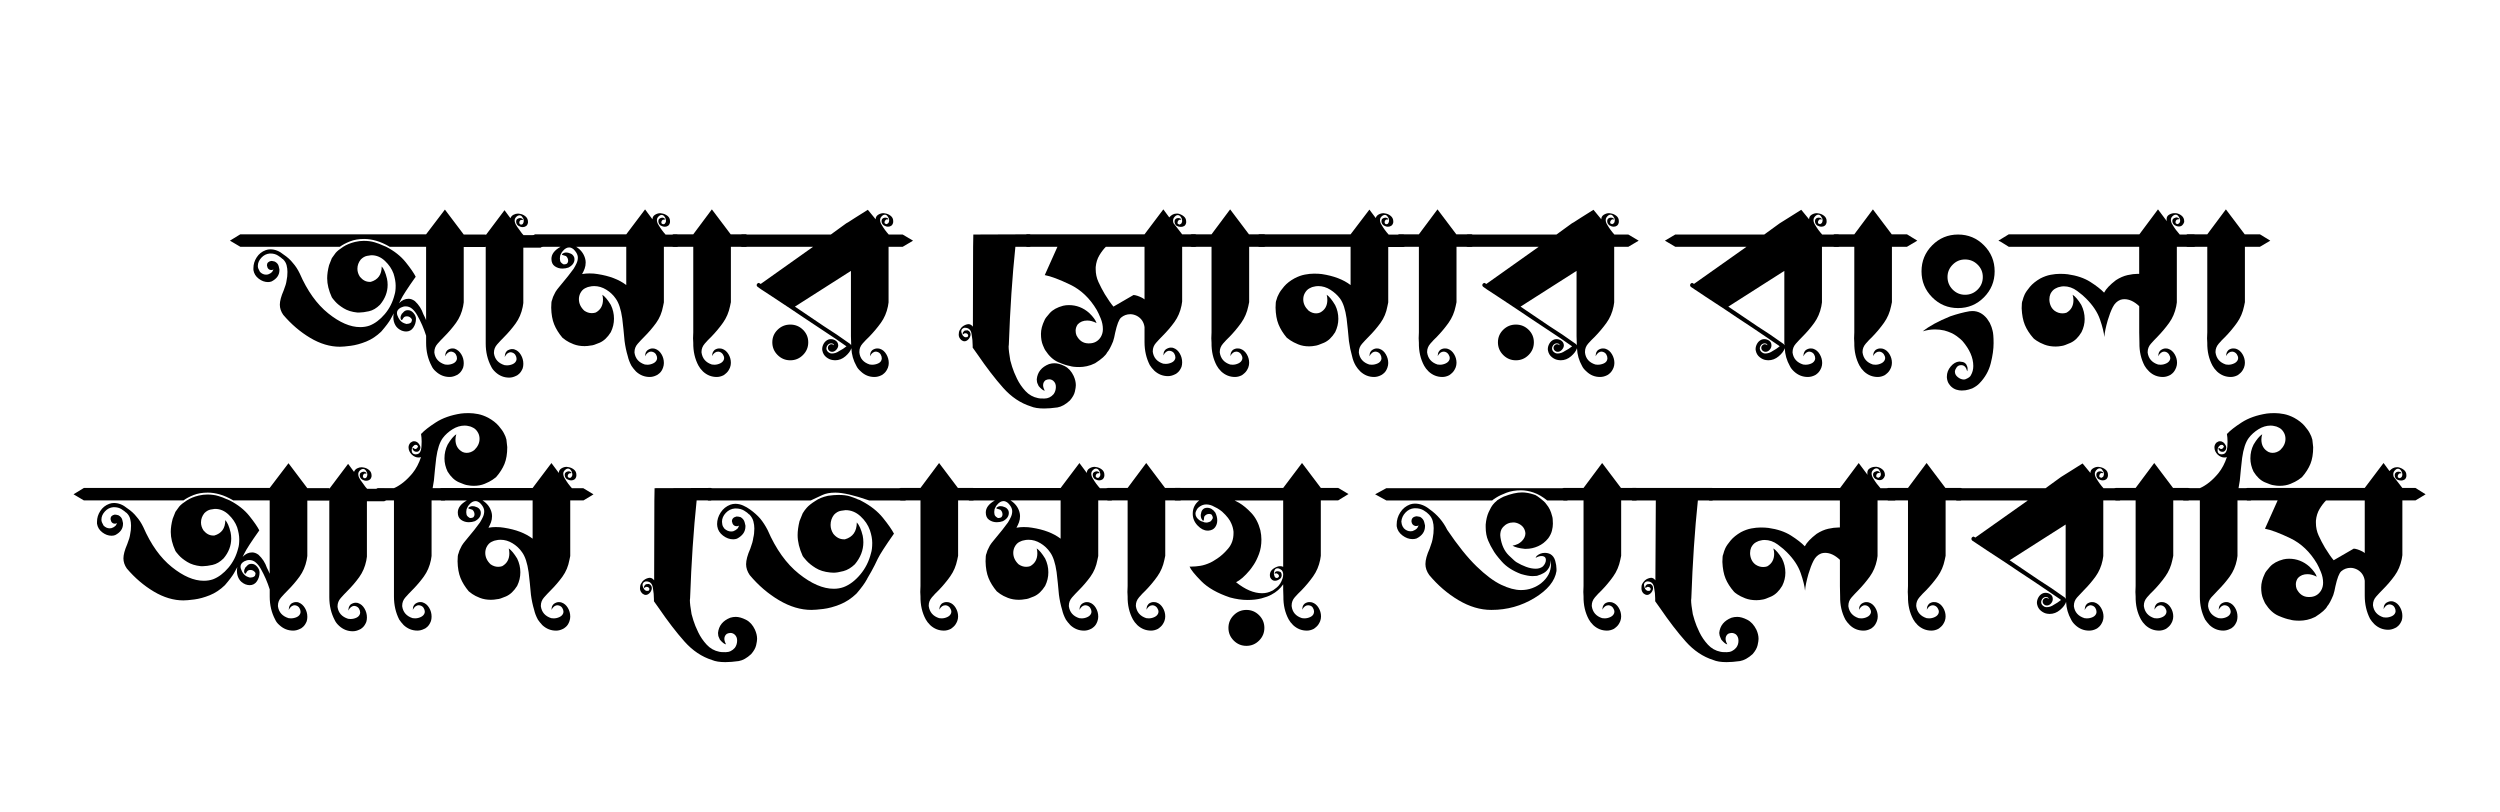 <svg xmlns="http://www.w3.org/2000/svg" id="Layer_1" data-name="Layer 1" viewBox="0 0 3264 1060"><path d="M705.88,323.32h-22.63v72.3l-.83,5.24c-1.66,8.1-4.74,15.27-9.24,21.52-4.51,6.26-9.71,12.33-15.59,18.21-2.94,2.94-5.8,5.98-8.55,9.11-2.76,3.13-4.14,6.72-4.14,10.76v.83c1.1,7.73,5.7,12.88,13.8,15.45.92.19,1.93.28,3.04.28,2.76,0,5.33-.55,7.73-1.66,2.39-1.1,3.95-2.76,4.69-4.97.18-.55.28-1.1.28-1.66,0-1.84-.51-3.59-1.52-5.24-1.01-1.66-2.53-2.76-4.55-3.31-.55-.18-1.01-.28-1.38-.28-3.31,0-5.98,2.03-8,6.07v-.55c0-.73.18-1.84.55-3.31.37-1.47,1.19-2.85,2.48-4.14,2.39-1.47,4.51-2.21,6.35-2.21s3.04.19,3.59.55c3.31,1.1,6.02,3.45,8.14,7.04,2.11,3.59,3.17,7.5,3.17,11.73,0,2.02-.28,3.95-.83,5.79-1.29,3.13-2.85,5.52-4.69,7.18-1.84,1.66-3.22,2.57-4.14,2.76-2.95,1.47-5.89,2.21-8.83,2.21-6.81,0-12.79-2.39-17.94-7.18-2.58-2.39-4.42-4.79-5.52-7.17-4.79-9.01-7.17-19.04-7.17-30.08v-126.67l-.55.55h-28.15v72.3l-.83,5.24c-1.66,8.1-4.74,15.27-9.24,21.52-4.51,6.26-9.71,12.33-15.59,18.21-2.94,2.94-5.8,5.98-8.55,9.11-2.76,3.13-4.14,6.72-4.14,10.76v.83c1.1,7.73,5.7,12.88,13.8,15.45.92.19,1.93.28,3.04.28,2.76,0,5.33-.55,7.73-1.66,2.39-1.1,3.95-2.76,4.69-4.97.18-.55.28-1.1.28-1.66,0-1.84-.51-3.59-1.52-5.24-1.01-1.66-2.53-2.76-4.55-3.31-.55-.18-1.01-.28-1.38-.28-3.31,0-5.98,2.03-8,6.07v-.55c0-.73.18-1.84.55-3.31.37-1.47,1.19-2.85,2.48-4.14,2.21-1.47,4.32-2.21,6.35-2.21,1.84,0,3.04.19,3.59.55,3.31,1.29,6.02,3.68,8.14,7.17,2.11,3.5,3.17,7.36,3.17,11.59,0,2.03-.28,3.95-.83,5.8-1.29,3.13-2.85,5.52-4.69,7.17-1.84,1.66-3.22,2.57-4.14,2.76-2.95,1.47-5.89,2.21-8.83,2.21-6.81,0-12.79-2.39-17.94-7.17-2.58-2.21-4.42-4.6-5.52-7.18-4.79-9.01-7.17-19.04-7.17-30.08v-9.38c-2.95-9.38-6.81-18.3-11.59-26.77-1.84-3.31-4-6.07-6.49-8.28-2.48-2.21-5.38-3.31-8.69-3.31-2.03,0-4.14.55-6.35,1.66-3.31,1.84-4.97,4.14-4.97,6.9,0,1.84.64,3.96,1.93,6.35.73,1.47,1.66,2.76,2.76,3.86,1.47,1.84,3.95,3.22,7.45,4.14h.83c.73,0,1.66-.14,2.76-.41,1.1-.28,2.11-.87,3.04-1.79l.83-2.76c0-.37-.1-.83-.28-1.38-1.66-2.39-3.77-3.59-6.35-3.59-1.29,0-2.39.28-3.31.83-.92.74-1.61,1.61-2.07,2.62-.46,1.01-.97,1.52-1.52,1.52l-.83-.83c-.37-.73-.55-1.47-.55-2.21,0-1.66.55-3.4,1.66-5.24.18,0,.97-.78,2.35-2.35,1.38-1.56,3.26-2.35,5.66-2.35,2.76,0,5.2,1.24,7.31,3.73,2.11,2.48,3.17,5.01,3.17,7.59,0,4.23-1.15,8.05-3.45,11.45-2.3,3.41-5.48,5.1-9.52,5.1-1.66,0-3.5-.37-5.52-1.1-3.86-1.66-6.67-4.04-8.42-7.18-1.75-3.13-2.62-6.53-2.62-10.21,0-1.84.18-3.59.55-5.24-1.1,2.21-2.21,4.23-3.31,6.07-.37.37-.55.74-.55,1.1-2.39,4.23-6.53,9.75-12.42,16.56-6.07,5.89-12.65,10.26-19.73,13.11-7.08,2.85-13.8,4.69-20.15,5.52-6.35.83-11.09,1.24-14.21,1.24-12.88,0-25.8-3.86-38.77-11.59-12.97-7.73-24.7-17.75-35.19-30.08-2.94-4.23-4.42-8.65-4.42-13.25s1.66-10.94,4.97-18.49c2.21-5.52,3.49-9.93,3.86-13.25.73-3.13,1.1-6.8,1.1-11.04,0-2.94-.37-5.84-1.1-8.69-.74-2.85-2.21-5.38-4.42-7.59-.19-.37-.46-.55-.83-.55-1.29-1.28-3.31-2.8-6.07-4.55-2.76-1.75-5.98-2.62-9.66-2.62h-1.1c-4.23.37-7.87,2.21-10.9,5.52-3.04,3.31-4.55,6.81-4.55,10.49v.83c0,1.66.92,4.05,2.76,7.17,2.39,2.39,5.06,3.59,8,3.59.92,0,1.75-.09,2.48-.28,2.39-.92,3.86-1.75,4.42-2.48.92-.55,1.84-1.93,2.76-4.14-.74.55-1.66.83-2.76.83-3.31,0-5.24-2.02-5.8-6.07,0-3.13,1.84-5.06,5.52-5.79,1.1,0,2.66.28,4.69.83,2.76,1.47,4.46,3.45,5.1,5.93.64,2.48.97,3.91.97,4.28v1.1c0,6.26-3.41,11.13-10.21,14.63-1.47.55-3.04.83-4.69.83-4.23,0-8.28-1.47-12.14-4.42-3.86-2.94-6.17-6.71-6.9-11.31v-2.48c0-4.97,1.42-9.66,4.28-14.07,2.85-4.42,6.76-7.54,11.73-9.38,2.02-.73,4.04-1.1,6.07-1.1,6.07,0,11.87,2.3,17.39,6.9,4.97,3.31,9.01,6.99,12.14,11.04,3.31,3.68,6.25,8.19,8.83,13.52,9.93,22.81,22.35,40.2,37.25,52.16,14.9,11.96,28.79,17.94,41.67,17.94,4.42,0,8.46-.64,12.14-1.93,7.18-2.76,13.84-7.77,20.01-15.04,6.16-7.27,10.44-15.77,12.83-25.53.92-2.76,1.38-6.62,1.38-11.59,0-4.6-.92-9.84-2.76-15.73-2.21-6.07-5.93-11.59-11.18-16.56s-11.09-7.45-17.52-7.45h-.55c-.74,0-2.53.28-5.38.83-2.85.55-5.57,2.12-8.14,4.69-2.94,3.68-4.42,7.73-4.42,12.14,0,3.68,1.1,7.17,3.31,10.49,3.68,4.42,7.91,6.62,12.69,6.62h1.38c9.56-2.76,14.35-9.47,14.35-20.15,2.76,2.94,5.06,8.28,6.9,16.01.55,2.58.83,5.24.83,8,0,9.38-3.31,18.03-9.93,25.94-4.6,4.6-9.43,7.45-14.49,8.55-5.06,1.1-9.15,1.66-12.28,1.66h-3.04c-6.99-.73-12.88-2.57-17.66-5.52-4.79-2.94-8.46-5.89-11.04-8.83-2.58-2.94-4.05-4.78-4.42-5.52-4.05-8.83-6.07-17.11-6.07-24.84,0-5.15.83-10.85,2.48-17.11l3.59-9.11c1.66-2.39,3.31-4.69,4.97-6.9,2.02-2.39,5.33-5.06,9.93-8,4.23-2.76,9.38-4.87,15.45-6.35,4.04-.92,7.82-1.38,11.31-1.38,5.33,0,10.12.65,14.35,1.93,4.23,1.29,7.63,2.58,10.21,3.86,1.66.55,3.22,1.2,4.69,1.93,10.67,5.52,19.18,12.24,25.53,20.15,6.35,7.91,10.72,14.26,13.11,19.04h-.28v.28c-10.31,14.54-16.74,24.47-19.32,29.8l-2.21,4.42c3.68-3.86,7.82-5.79,12.42-5.79,2.76,0,5.52,1.01,8.28,3.04,5.15,4.79,8.83,10.49,11.04,17.11,1.28,2.39,2.48,4.97,3.59,7.73v-95.76h-47.47c-6.26-3.68-12.14-6.3-17.66-7.87-5.52-1.56-10.76-2.35-15.73-2.35-6.99,0-13.16,1.06-18.49,3.17-5.34,2.12-9.75,4.46-13.25,7.04h-129.98c-4.42-2.57-8.92-5.24-13.52-8,4.6-2.76,9.11-5.52,13.52-8.28h242.57l24.56-32.29,24.56,32.56h28.15c.37,0,.64.19.83.55l24.28-32.29,7.73,10.49c.73-2.02,2.07-3.54,4-4.55,1.93-1.01,3.91-1.52,5.93-1.52.73,0,1.47.1,2.21.28,2.76.37,5.24,1.47,7.45,3.31,2.21,1.84,3.31,4.23,3.31,7.17v1.1c-.37,2.03-1.2,3.5-2.48,4.42-1.29.92-2.76,1.38-4.42,1.38-1.84,0-3.68-.55-5.52-1.66-2.03-1.47-3.04-3.31-3.04-5.52,0-.92.18-1.75.55-2.48.73-1.1,2.21-1.84,4.42-2.21,1.47,0,2.76.55,3.86,1.66v.55c-.19.19-.37.28-.55.28h-2.21c-1.29.92-1.93,2.12-1.93,3.59,0,.55.18,1.1.55,1.66.55.55,1.1.83,1.66.83h.28c.92,0,1.61-.32,2.07-.97.46-.64.69-1.06.69-1.24.37-.92.55-1.84.55-2.76,0-.73-.1-1.38-.28-1.93-.19-.73-.55-1.47-1.1-2.21-1.1-2.02-2.48-3.04-4.14-3.04-.74,0-1.66.28-2.76.83-2.39,1.66-3.59,3.59-3.59,5.8s.73,4.42,2.21,6.62c.55,1.1,1.28,2.21,2.21,3.31l4.97,6.9c.73.74,1.47,1.57,2.21,2.48h22.35c4.42,2.58,8.92,5.24,13.52,8-4.6,2.76-9.11,5.52-13.52,8.28Z"></path><path d="M883.87,322.21h-17.11v72.58l-1.1,5.24c-1.48,8.1-4.46,15.27-8.97,21.52-4.51,6.26-9.71,12.33-15.59,18.21-2.95,2.94-5.8,5.98-8.55,9.11-2.76,3.13-4.14,6.72-4.14,10.76v.83c1.1,7.73,5.61,12.88,13.52,15.45,1.1.19,2.21.28,3.31.28,2.57,0,5.11-.6,7.59-1.79,2.48-1.19,4.09-2.9,4.83-5.11.18-.55.28-1.1.28-1.66,0-1.66-.51-3.31-1.52-4.97-1.01-1.66-2.53-2.76-4.55-3.31-.55-.18-1.1-.28-1.66-.28-3.31,0-5.98,2.03-8,6.07,0-.37.14-1.42.41-3.17.28-1.75,1.24-3.35,2.9-4.83,2.21-1.47,4.23-2.21,6.07-2.21s3.13.19,3.86.55c3.31,1.1,6.02,3.41,8.14,6.9,2.11,3.5,3.17,7.36,3.17,11.59,0,2.03-.37,4.04-1.1,6.07-1.1,3.13-2.62,5.52-4.55,7.17s-3.27,2.57-4,2.76c-2.94,1.47-5.89,2.21-8.83,2.21-6.81,0-12.79-2.39-17.94-7.17-2.39-2.58-4.32-4.97-5.79-7.18-2.39-4.42-4.05-8.74-4.97-12.97-1.84-6.07-3.22-12.6-4.14-19.59-.92-10.49-1.93-20.33-3.04-29.53-1.66-11.77-4.51-20.42-8.55-25.94-3.13-4.6-7.22-8.46-12.28-11.59-5.06-3.13-10.35-4.69-15.87-4.69-2.21,0-4.32.28-6.35.83-.92,0-2.72.65-5.38,1.93-2.67,1.29-4.83,3.59-6.49,6.9-1.1,2.39-1.66,4.88-1.66,7.45,0,5.52,2.3,10.49,6.9,14.9,3.13,2.21,6.44,3.31,9.93,3.31,1.84,0,3.59-.28,5.24-.83,6.25-3.49,9.38-9.11,9.38-16.83,0-2.02-.28-4.14-.83-6.35,3.31,2.21,6.99,6.62,11.04,13.25,2.76,5.7,4.14,11.69,4.14,17.94s-1.38,11.96-4.14,17.66c-4.23,6.81-9.11,11.41-14.63,13.8-5.52,2.39-9.29,3.59-11.31,3.59-2.95.55-5.7.83-8.28.83-5.34,0-10.12-.83-14.35-2.48-4.23-1.66-7.59-3.35-10.07-5.1-2.48-1.75-4-2.9-4.55-3.45-4.79-5.7-8.37-11.5-10.76-17.39-2.39-5.89-3.68-13.15-3.86-21.8,0-5.52.37-8.83,1.1-9.93.73-2.94,1.75-5.52,3.04-7.73.73-1.84,1.93-3.86,3.59-6.07.55-.73,1.29-1.66,2.21-2.76,9.56-11.41,16.01-19.5,19.32-24.28,1.47-2.39,2.76-4.78,3.86-7.17,1.1-2.39,1.66-4.87,1.66-7.45,0-1.1-.19-2.21-.55-3.31-.74-2.39-2.39-4.87-4.97-7.45-2.03-1.66-3.96-2.48-5.79-2.48-2.95,0-5.7,1.57-8.28,4.69-1.1,1.1-1.93,2.39-2.48,3.86-.92,1.47-1.38,3.41-1.38,5.8,0,.74.09,1.56.28,2.48,0,1.84,1.47,3.59,4.42,5.24h1.38c.92,0,1.93-.28,3.04-.83,1.1-1.1,1.66-2.39,1.66-3.86,0-2.39-.92-4.42-2.76-6.07-2.58-.73-4.32-1.29-5.24-1.66,0-.55.09-.92.28-1.1,1.47-1.28,3.22-1.93,5.24-1.93.92,0,1.75.09,2.48.28.18,0,1.24.37,3.17,1.1,1.93.74,3.45,2.21,4.55,4.42.37.92.55,1.93.55,3.04,0,4.42-2.58,8-7.73,10.76-2.58.92-5.24,1.38-8,1.38-3.68,0-6.99-1.01-9.93-3.04-2.94-2.02-4.42-5.24-4.42-9.66,0-6.07,3.95-11.31,11.87-15.73h-33.39c-4.42-2.76-8.92-5.42-13.52-8,4.6-2.76,9.11-5.52,13.52-8.28h119.21l24.56-32.56,9.66,12.97c0-2.57,1.1-4.55,3.31-5.93,2.21-1.38,4.51-2.07,6.9-2.07.73,0,1.38.09,1.93.28,2.76.37,5.24,1.43,7.45,3.17,2.21,1.75,3.31,4,3.31,6.76v1.66c-.37,2.03-1.15,3.5-2.35,4.42-1.2.92-2.62,1.38-4.28,1.38-1.84,0-3.77-.55-5.79-1.66-1.84-1.47-2.76-3.31-2.76-5.52,0-.92.18-1.75.55-2.48.73-.92,1.61-1.52,2.62-1.79,1.01-.28,1.61-.41,1.79-.41,1.47,0,2.66.55,3.59,1.66l.28.55c-.19.19-.55.28-1.1.28-.74,0-1.38.09-1.93.28-1.29.92-1.93,2.12-1.93,3.59,0,.55.18,1.01.55,1.38.73.55,1.38.83,1.93.83h.28c.92,0,1.56-.32,1.93-.97.37-.64.64-1.06.83-1.24.37-.73.55-1.38.55-1.93,0-1.1-.19-2.02-.55-2.76,0-.92-.28-1.66-.83-2.21-1.1-2.02-2.58-3.04-4.42-3.04-.74,0-1.56.28-2.48.83-2.39,1.66-3.59,3.59-3.59,5.8s.73,4.42,2.21,6.62c2.57,4.42,5.61,8.56,9.11,12.42h14.9c4.42,2.58,8.83,5.24,13.25,8-4.42,2.76-8.83,5.43-13.25,8ZM780.11,357.81c15.63,2.39,28.15,7.17,37.53,14.35v-49.95h-65.4c5.89,3.68,9.75,8.65,11.59,14.9.55,1.84.83,3.68.83,5.52,0,2.94-.46,5.66-1.38,8.14-.92,2.48-2.03,4.83-3.31,7.04,3.31-.55,6.44-.83,9.38-.83,4.23,0,7.82.28,10.76.83Z"></path><path d="M987.36,314.21c-4.42,2.58-8.93,5.24-13.52,8h-19.59v72.3l-1.1,5.24c-1.66,8.1-4.74,15.32-9.24,21.66-4.51,6.35-9.62,12.47-15.32,18.35-2.94,2.76-5.8,5.75-8.55,8.97-2.76,3.22-4.14,6.76-4.14,10.62v.83c1.1,7.91,5.61,13.16,13.52,15.73,1.1.19,2.21.28,3.31.28,2.57,0,5.11-.6,7.59-1.79,2.48-1.19,4.09-2.9,4.83-5.11.18-.55.28-1.1.28-1.66,0-1.66-.55-3.31-1.66-4.97s-2.58-2.76-4.42-3.31c-.55-.18-1.1-.28-1.66-.28-3.31,0-5.98,1.93-8,5.8,0-.37.14-1.38.41-3.04.28-1.66,1.24-3.31,2.9-4.97,2.02-1.29,3.95-1.93,5.79-1.93,2.02,0,3.4.19,4.14.55,3.31,1.1,6.02,3.41,8.14,6.9,2.11,3.5,3.17,7.27,3.17,11.31,0,2.03-.37,4.04-1.1,6.07-1.29,3.13-2.85,5.52-4.69,7.17-1.84,1.66-3.13,2.66-3.86,3.04-2.95,1.47-5.89,2.21-8.83,2.21-6.81,0-12.79-2.39-17.94-7.17-2.58-2.58-4.51-5.06-5.79-7.45-4.79-8.83-7.08-18.86-6.9-30.08-.19-1.47-.28-3.4-.28-5.79,0-2.21.09-4.78.28-7.73v-111.76h-25.94c-4.42-2.76-8.92-5.42-13.52-8,4.6-2.76,9.11-5.52,13.52-8.28h25.94l24.28-32.56,24.56,32.56h19.87c4.6,2.76,9.11,5.52,13.52,8.28Z"></path><path d="M1178.6,322.21h-18.49v72.58l-.83,5.24c-1.66,8.1-4.74,15.27-9.25,21.52-4.51,6.26-9.62,12.33-15.32,18.21-2.95,2.76-5.8,5.7-8.55,8.83-2.76,3.13-4.14,6.62-4.14,10.49v1.38c.92,7.73,5.42,12.88,13.52,15.45.92.19,1.93.28,3.04.28,2.76,0,5.38-.55,7.86-1.66,2.48-1.1,4-2.76,4.55-4.97.18-.55.28-1.1.28-1.66,0-1.84-.51-3.59-1.52-5.24-1.01-1.66-2.53-2.76-4.55-3.31-.55-.18-1.01-.28-1.38-.28-3.31,0-5.98,2.03-8,6.07,0-.37.14-1.42.41-3.17.28-1.75,1.15-3.35,2.62-4.83,2.21-1.47,4.32-2.21,6.35-2.21,1.84,0,3.13.19,3.86.55,3.31,1.1,6.02,3.45,8.14,7.04,2.11,3.59,3.17,7.41,3.17,11.45,0,2.03-.37,4.04-1.1,6.07-1.29,3.13-2.85,5.52-4.69,7.17-1.84,1.66-3.13,2.57-3.86,2.76-2.94,1.47-5.98,2.21-9.11,2.21-6.81,0-12.69-2.39-17.66-7.17-2.76-2.39-4.69-4.79-5.79-7.18-4.05-7.17-6.26-14.9-6.62-23.18-1.1,3.5-3.68,6.99-7.73,10.49-4.05,3.5-8.55,5.24-13.52,5.24-1.1,0-2.12-.09-3.04-.28-2.94-.37-5.75-1.61-8.42-3.73-2.67-2.11-4.37-4.92-5.11-8.42-.19-.73-.28-1.38-.28-1.93,0-2.57.69-5.06,2.07-7.45,1.38-2.39,3.35-4.14,5.93-5.24,1.1-.37,2.21-.55,3.31-.55,2.39,0,4.55.69,6.48,2.07s2.99,3.36,3.17,5.93c0,2.03-.83,3.96-2.48,5.8-1.66,1.84-3.5,2.76-5.52,2.76-.55,0-1.2-.09-1.93-.28-2.39-1.1-3.59-2.76-3.59-4.97,0-.73.18-1.47.55-2.21,1.1-1.66,2.48-2.48,4.14-2.48,1.1,0,2.21.46,3.31,1.38-.19-1.1-.83-1.84-1.93-2.21-.55-.18-1.2-.28-1.93-.28-1.29,0-2.48.46-3.59,1.38-1.66,1.66-2.48,3.41-2.48,5.24,0,2.58,1.47,4.6,4.42,6.07.92.37,1.84.55,2.76.55,3.31,0,6.53-1.1,9.66-3.31,3.31-1.66,6.44-3.68,9.38-6.07-.55-.37-1.1-.73-1.66-1.1-4.23-2.94-8.46-5.89-12.69-8.83-13.62-9.2-27.32-18.3-41.12-27.32-5.52-3.86-11.13-7.63-16.83-11.31-8.28-5.52-16.47-10.94-24.56-16.28-4.6-3.13-9.38-6.25-14.35-9.38-1.47-1.1-3.04-2.21-4.69-3.31-.92-.73-1.38-1.47-1.38-2.21,0-1.47.83-2.48,2.48-3.04.37,0,.83.19,1.38.55l.55.28c.37.19.64.37.83.55l68.44-48.57h-93c-4.42-2.57-8.92-5.24-13.52-8,4.6-2.76,9.11-5.42,13.52-8h116.18l20.15-14.63,2.48-1.38,8.55-5.52,17.11-10.76c3.49,4.05,6.9,8.19,10.21,12.42,0-2.57,1.1-4.55,3.31-5.93s4.51-2.07,6.9-2.07c.73,0,1.38.09,1.93.28,2.76.37,5.24,1.43,7.45,3.17,2.21,1.75,3.31,4,3.31,6.76v1.66c-.37,2.03-1.15,3.5-2.35,4.42-1.2.92-2.62,1.38-4.28,1.38-1.84,0-3.68-.55-5.52-1.66-2.03-1.47-3.04-3.31-3.04-5.52,0-.92.18-1.75.55-2.48.73-1.1,1.61-1.75,2.62-1.93,1.01-.18,1.61-.28,1.79-.28,1.47,0,2.66.46,3.59,1.38.18.19.28.46.28.83,0,.19-.19.28-.55.28s-.83-.09-1.38-.28c-.19,0-.46.09-.83.28-1.47,1.1-2.21,2.39-2.21,3.86,0,.55.18,1.01.55,1.38l2.21.83c1.66-.73,2.57-1.56,2.76-2.48.37-.92.55-1.75.55-2.48s-.09-1.38-.28-1.93c-.19-.92-.55-1.66-1.1-2.21-1.1-2.21-2.48-3.31-4.14-3.31-.92,0-1.84.28-2.76.83-2.39,1.84-3.59,3.86-3.59,6.07s.73,4.42,2.21,6.62c2.57,4.42,5.61,8.56,9.11,12.42h18.21c4.42,2.58,8.92,5.24,13.52,8-4.6,2.76-9.11,5.43-13.52,8ZM1031.79,423.77c6.44,0,11.96,2.25,16.56,6.76,4.6,4.51,6.9,9.98,6.9,16.42s-2.3,11.96-6.9,16.56c-4.6,4.6-10.12,6.9-16.56,6.9s-11.96-2.3-16.56-6.9c-4.6-4.6-6.9-10.12-6.9-16.56s2.3-11.91,6.9-16.42c4.6-4.51,10.12-6.76,16.56-6.76ZM1109.33,448.6c.55.19,1.19.92,1.93,2.21v-3.04c-.19-2.21-.28-5.15-.28-8.83v-85.27l-73.13,46.64c12.51,8.46,25.02,16.93,37.53,25.39,11.4,7.17,22.72,14.81,33.94,22.9Z"></path><path d="M1401.85,491.1c1.84,4.04,2.76,8,2.76,11.87,0,1.84-.41,4.6-1.24,8.28-.83,3.68-2.99,7.54-6.49,11.59-5.52,5.15-10.95,8.18-16.28,9.11-6.62.92-12.42,1.38-17.39,1.38-7.36,0-13.16-.92-17.39-2.76-13.43-4.23-25.44-12.28-36.01-24.15-10.58-11.87-21.85-26.54-33.81-44.02-2.58-3.49-4.6-6.35-6.07-8.55v-2.48c0-4.97-.46-9.93-1.38-14.9-.74-5.7-3.68-8.56-8.83-8.56h-.55c-2.76.74-4.14,2.3-4.14,4.69,0,.55.09,1.1.28,1.66.18.92.55,1.75,1.1,2.48.37,1.29,1.38,2.39,3.04,3.31.37.19.83.28,1.38.28.73,0,1.47-.09,2.21-.28.37-.18.73-.92,1.1-2.21-.55-1.84-1.75-2.76-3.59-2.76h-1.1c-1.1.74-1.84,1.2-2.21,1.38-.19-.18-.28-.37-.28-.55v-.55c0-1.1.55-2.11,1.66-3.04.37-.73,1.93-1.1,4.69-1.1,2.57,1.1,3.86,2.95,3.86,5.52,0,.55-.09,1.2-.28,1.93-.92,2.76-2.48,4.79-4.69,6.07-.92.55-1.93.83-3.04.83-1.29,0-2.67-.55-4.14-1.66-2.21-2.02-3.31-4.32-3.31-6.9,0-.37.09-1.38.28-3.04.18-1.66,1.19-3.68,3.04-6.07,2.02-2.21,4.51-3.68,7.45-4.42.55-.18,1.19-.28,1.93-.28,2.21,0,4.14,1.1,5.8,3.31.18-34.77.28-69.54.28-104.31l.28-16.01,73.41-.28c4.6,2.76,9.11,5.52,13.52,8.28-4.42,2.76-8.93,5.43-13.52,8h-18.49c-4.05,38.63-6.9,81.13-8.55,127.49-.19.74-.28,1.66-.28,2.76,0,3.68.73,9.75,2.21,18.21.18.92.97,3.63,2.35,8.14,1.38,4.51,3.49,9.7,6.35,15.59,2.85,5.89,6.53,11.27,11.04,16.14,4.51,4.87,9.98,7.96,16.42,9.24.73.37,3.49.55,8.28.55s8.83-1.93,12.14-5.79c1.84-2.58,2.8-5.61,2.9-9.11.09-3.5-1.06-6.26-3.45-8.28-1.66-1.29-3.41-1.93-5.24-1.93-1.47,0-3.04.37-4.69,1.1-2.21,1.66-3.31,3.86-3.31,6.62,0,2.02.73,4.42,2.21,7.17-2.03-.19-4.69-2.21-8-6.07l-1.1-2.48c-.92-1.66-1.38-3.77-1.38-6.35.92-9.38,6.25-16.01,16.01-19.87,2.39-.73,4.78-1.1,7.17-1.1,3.86,0,8.28,1.24,13.25,3.73,4.97,2.48,8.92,6.85,11.87,13.11Z"></path><path d="M1560.53,322.21h-17.11v71.47l-.83,5.24c-1.66,8.1-4.74,15.27-9.24,21.52-4.51,6.26-9.71,12.33-15.59,18.21-2.94,2.94-5.79,5.98-8.55,9.11-2.76,3.13-4.14,6.72-4.14,10.76v.83c1.1,7.73,5.61,12.88,13.52,15.45,1.1.19,2.21.28,3.31.28,2.57,0,5.1-.55,7.59-1.66,2.48-1.1,4.09-2.76,4.83-4.97.18-.55.28-1.1.28-1.66,0-1.84-.51-3.59-1.52-5.24-1.01-1.66-2.53-2.76-4.55-3.31-.55-.18-1.1-.28-1.66-.28-3.31,0-5.98,2.03-8,6.07,0-.37.14-1.42.41-3.17.28-1.75,1.24-3.35,2.9-4.83,2.39-1.47,4.51-2.21,6.35-2.21s3.04.19,3.59.55c3.31,1.1,6.02,3.45,8.14,7.04,2.11,3.59,3.17,7.5,3.17,11.73,0,2.03-.28,3.95-.83,5.79-1.29,3.13-2.85,5.52-4.69,7.17-1.84,1.66-3.22,2.57-4.14,2.76-2.94,1.47-5.89,2.21-8.83,2.21-6.81,0-12.79-2.39-17.94-7.17-2.39-2.39-4.32-4.79-5.8-7.17-4.6-9.01-6.9-19.04-6.9-30.08v-19.59c-.92-6.62-4.23-11.5-9.93-14.63-2.94-1.47-5.79-2.21-8.55-2.21-4.6,0-8.65,1.47-12.14,4.42-2.76,2.39-5.34,9.02-7.73,19.87-.74,4.23-1.66,8-2.76,11.31-2.94,7.18-5.52,11.96-7.73,14.35-1.84,3.86-7.08,8.55-15.73,14.07-3.68,1.84-7.27,3.13-10.76,3.86-3.5.73-6.72,1.1-9.66,1.1-5.7,0-9.84-.46-12.42-1.38-3.68-.55-8.74-2.21-15.18-4.97-6.44-2.76-12.14-8-17.11-15.73-.37-.37-1.38-2.53-3.04-6.48-1.66-3.95-2.48-8.87-2.48-14.76,0-5.52,1.56-11.5,4.69-17.94.55-1.66,2.8-4.69,6.76-9.11,3.95-4.42,9.8-7.63,17.52-9.66,2.39-.55,4.87-.83,7.45-.83,9.93,0,18.77,3.41,26.49,10.21,5.33,5.15,8.55,9.57,9.66,13.25-4.23-2.21-8.28-3.31-12.14-3.31-5.15,0-9.29,1.66-12.42,4.97-1.84,2.58-2.76,5.34-2.76,8.28,0,2.21.37,4.23,1.1,6.07,3.49,6.81,8.55,10.31,15.18,10.49h1.38c6.62,0,11.68-2.76,15.18-8.28,1.84-3.13,2.76-6.53,2.76-10.21,0-4.78-.97-9.52-2.9-14.21-1.93-4.69-3.63-8.32-5.1-10.9-9.02-15.27-20.61-26.31-34.77-33.12-14.17-6.8-25.21-10.94-33.12-12.42,5.52-12.32,11.04-24.65,16.56-36.98h-39.74c-4.42-2.76-8.92-5.42-13.52-8,4.6-2.76,9.11-5.52,13.52-8.28h153.43l24.56-32.56,7.73,10.49c2.76-3.31,5.98-4.97,9.66-4.97h1.66c2.76.55,5.24,1.7,7.45,3.45,2.21,1.75,3.31,4,3.31,6.76v1.66c-.37,2.03-1.2,3.45-2.48,4.28-1.29.83-2.76,1.24-4.42,1.24-1.84,0-3.68-.46-5.52-1.38-1.84-1.47-2.76-3.31-2.76-5.52,0-.92.18-1.75.55-2.48.73-1.1,1.61-1.75,2.62-1.93,1.01-.18,1.61-.28,1.79-.28,1.47,0,2.66.46,3.59,1.38l.28.55c-.19.19-.46.28-.83.28h-1.1c-.37,0-.74.1-1.1.28-1.29,1.1-1.93,2.39-1.93,3.86,0,.55.18,1.01.55,1.38l2.21.83c1.66-.73,2.57-1.56,2.76-2.48.37-.73.55-1.47.55-2.21s-.09-1.47-.28-2.21c-.19-.92-.55-1.75-1.1-2.48-1.1-2.02-2.58-3.04-4.42-3.04-.74,0-1.56.28-2.48.83-2.39,1.84-3.59,3.96-3.59,6.35,0,1.1.18,2.21.55,3.31l11.31,14.63h17.11l13.25,8.28c-4.42,2.58-8.83,5.24-13.25,8ZM1490.98,388.72c1.1.55,2.21,1.29,3.31,2.21v-68.71h-50.5c-2.95,2.94-5.75,6.62-8.42,11.04-2.67,4.42-4.28,9.57-4.83,15.45v2.76c0,5.89,1.19,11.45,3.59,16.7,2.39,5.24,5.15,10.53,8.28,15.87,4.42,7.17,8.18,12.6,11.31,16.28,8.65-5.15,17.39-10.21,26.22-15.18,2.94.19,6.62,1.38,11.04,3.59Z"></path><path d="M1664.01,314.21c-4.42,2.58-8.93,5.24-13.52,8h-19.59v72.3l-1.1,5.24c-1.66,8.1-4.74,15.32-9.24,21.66-4.51,6.35-9.62,12.47-15.32,18.35-2.94,2.76-5.8,5.75-8.55,8.97-2.76,3.22-4.14,6.76-4.14,10.62v.83c1.1,7.91,5.61,13.16,13.52,15.73,1.1.19,2.21.28,3.31.28,2.57,0,5.11-.6,7.59-1.79,2.48-1.19,4.09-2.9,4.83-5.11.18-.55.28-1.1.28-1.66,0-1.66-.55-3.31-1.66-4.97s-2.58-2.76-4.42-3.31c-.55-.18-1.1-.28-1.66-.28-3.31,0-5.98,1.93-8,5.8,0-.37.14-1.38.41-3.04.28-1.66,1.24-3.31,2.9-4.97,2.02-1.29,3.95-1.93,5.79-1.93,2.02,0,3.4.19,4.14.55,3.31,1.1,6.02,3.41,8.14,6.9,2.11,3.5,3.17,7.27,3.17,11.31,0,2.03-.37,4.04-1.1,6.07-1.29,3.13-2.85,5.52-4.69,7.17-1.84,1.66-3.13,2.66-3.86,3.04-2.95,1.47-5.89,2.21-8.83,2.21-6.81,0-12.79-2.39-17.94-7.17-2.58-2.58-4.51-5.06-5.79-7.45-4.79-8.83-7.08-18.86-6.9-30.08-.19-1.47-.28-3.4-.28-5.79,0-2.21.09-4.78.28-7.73v-111.76h-25.94c-4.42-2.76-8.92-5.42-13.52-8,4.6-2.76,9.11-5.52,13.52-8.28h25.94l24.28-32.56,24.56,32.56h19.87c4.6,2.76,9.11,5.52,13.52,8.28Z"></path><path d="M1832.35,322.49h-19.87v72.3l-1.1,5.24c-1.47,8.1-4.46,15.27-8.97,21.52-4.51,6.26-9.71,12.33-15.59,18.21-2.95,2.94-5.8,5.98-8.55,9.11-2.76,3.13-4.14,6.72-4.14,10.76v.83c1.1,7.73,5.61,12.88,13.52,15.45,1.1.19,2.21.28,3.31.28,2.57,0,5.11-.55,7.59-1.66,2.48-1.1,4.09-2.76,4.83-4.97.18-.55.28-1.1.28-1.66,0-1.84-.51-3.59-1.52-5.24-1.01-1.66-2.53-2.76-4.55-3.31-.55-.18-1.01-.28-1.38-.28-3.5,0-6.26,2.03-8.28,6.07,0-.37.14-1.42.41-3.17.28-1.75,1.24-3.35,2.9-4.83,2.21-1.47,4.23-2.21,6.07-2.21s3.13.19,3.86.55c3.31,1.1,6.02,3.45,8.14,7.04,2.11,3.59,3.17,7.41,3.17,11.45,0,2.03-.37,4.04-1.1,6.07-1.1,3.13-2.62,5.52-4.55,7.17s-3.27,2.57-4,2.76c-2.95,1.47-5.89,2.21-8.83,2.21-6.81,0-12.79-2.39-17.94-7.17-2.39-2.39-4.33-4.79-5.79-7.18-2.39-4.04-4.05-8.28-4.97-12.69-1.84-6.44-3.22-13.06-4.14-19.87-.92-10.3-1.93-20.15-3.04-29.53-1.66-11.77-4.51-20.42-8.55-25.94-3.31-4.42-7.5-8.23-12.56-11.45-5.06-3.22-10.35-4.83-15.87-4.83-2.03,0-4.05.28-6.07.83-.92,0-2.72.69-5.38,2.07-2.67,1.38-4.83,3.73-6.49,7.04-1.1,2.21-1.66,4.69-1.66,7.45,0,5.34,2.3,10.21,6.9,14.63,3.13,2.39,6.44,3.59,9.93,3.59,1.84,0,3.59-.37,5.24-1.1,6.25-3.31,9.38-8.83,9.38-16.56,0-2.21-.28-4.42-.83-6.62,3.31,2.21,6.99,6.72,11.04,13.52,2.76,5.52,4.14,11.5,4.14,17.94,0,5.89-1.38,11.69-4.14,17.39-4.23,6.81-9.11,11.41-14.63,13.8-5.52,2.39-9.29,3.68-11.31,3.86-2.76.55-5.43.83-8,.83-5.34,0-10.12-.87-14.35-2.62-4.23-1.75-7.64-3.49-10.21-5.24-2.58-1.75-4.14-2.9-4.69-3.45-4.79-5.7-8.37-11.5-10.76-17.39-2.39-5.89-3.68-13.15-3.86-21.8,0-5.33.37-8.65,1.1-9.93.73-2.94,1.75-5.52,3.04-7.73,1.29-2.76,3.63-6.11,7.04-10.07,3.4-3.95,7.96-7.49,13.66-10.62,4.6-2.39,9.06-4,13.38-4.83,4.32-.83,8.32-1.24,12-1.24,4.04,0,7.45.19,10.21.55,15.63,2.39,28.15,7.17,37.53,14.35v-49.95h-119.21c-4.42-2.76-8.92-5.42-13.52-8,4.6-2.76,9.11-5.52,13.52-8.28h119.21l24.56-32.29,8.28,11.04c.55-2.02,1.84-3.59,3.86-4.69,2.02-1.1,4.14-1.66,6.35-1.66.55,0,1.19.09,1.93.28,2.76.37,5.24,1.47,7.45,3.31,2.21,1.84,3.31,4.23,3.31,7.18v1.1c-.37,2.03-1.2,3.5-2.48,4.42-1.29.92-2.76,1.38-4.42,1.38-1.84,0-3.68-.55-5.52-1.66-2.03-1.47-3.04-3.31-3.04-5.52,0-.92.18-1.75.55-2.48.73-1.1,2.21-1.84,4.42-2.21,1.47,0,2.76.55,3.86,1.66v.55c-.19.19-.37.28-.55.28h-2.21c-1.29.92-1.93,2.12-1.93,3.59,0,.55.18,1.1.55,1.66.55.55,1.1.83,1.66.83h.28c.92,0,1.61-.32,2.07-.97.46-.64.69-1.06.69-1.24.37-.92.55-1.84.55-2.76,0-.73-.09-1.38-.28-1.93-.19-.92-.55-1.66-1.1-2.21-1.1-2.02-2.48-3.04-4.14-3.04-.74,0-1.66.28-2.76.83-2.39,1.66-3.59,3.59-3.59,5.8s.73,4.42,2.21,6.62c2.57,4.42,5.61,8.56,9.11,12.42h19.32c4.42,2.58,8.83,5.24,13.25,8l-13.25,8.28Z"></path><path d="M1934.73,314.21c-4.42,2.58-8.93,5.24-13.52,8h-19.59v72.3l-1.1,5.24c-1.66,8.1-4.74,15.32-9.25,21.66-4.51,6.35-9.62,12.47-15.31,18.35-2.95,2.76-5.8,5.75-8.56,8.97-2.76,3.22-4.14,6.76-4.14,10.62v.83c1.1,7.91,5.61,13.16,13.52,15.73,1.1.19,2.21.28,3.31.28,2.57,0,5.11-.6,7.59-1.79,2.48-1.19,4.09-2.9,4.83-5.11.18-.55.28-1.1.28-1.66,0-1.66-.55-3.31-1.66-4.97s-2.58-2.76-4.42-3.31c-.55-.18-1.1-.28-1.66-.28-3.31,0-5.98,1.93-8,5.8,0-.37.14-1.38.41-3.04s1.24-3.31,2.9-4.97c2.02-1.29,3.96-1.93,5.8-1.93,2.02,0,3.4.19,4.14.55,3.31,1.1,6.02,3.41,8.14,6.9,2.11,3.5,3.17,7.27,3.17,11.31,0,2.03-.37,4.04-1.1,6.07-1.29,3.13-2.86,5.52-4.69,7.17-1.84,1.66-3.13,2.66-3.86,3.04-2.95,1.47-5.89,2.21-8.83,2.21-6.81,0-12.79-2.39-17.94-7.17-2.58-2.58-4.51-5.06-5.79-7.45-4.79-8.83-7.08-18.86-6.9-30.08-.19-1.47-.28-3.4-.28-5.79,0-2.21.09-4.78.28-7.73v-111.76h-25.94c-4.42-2.76-8.92-5.42-13.52-8,4.6-2.76,9.11-5.52,13.52-8.28h25.94l24.29-32.56,24.56,32.56h19.87c4.6,2.76,9.11,5.52,13.52,8.28Z"></path><path d="M2125.97,322.21h-18.49v72.58l-.83,5.24c-1.66,8.1-4.74,15.27-9.25,21.52-4.51,6.26-9.62,12.33-15.32,18.21-2.95,2.76-5.79,5.7-8.55,8.83-2.76,3.13-4.14,6.62-4.14,10.49v1.38c.92,7.73,5.42,12.88,13.52,15.45.92.19,1.93.28,3.04.28,2.76,0,5.38-.55,7.87-1.66,2.48-1.1,4-2.76,4.55-4.97.18-.55.28-1.1.28-1.66,0-1.84-.51-3.59-1.52-5.24-1.01-1.66-2.53-2.76-4.55-3.31-.55-.18-1.01-.28-1.38-.28-3.31,0-5.98,2.03-8,6.07,0-.37.14-1.42.41-3.17.28-1.75,1.15-3.35,2.62-4.83,2.21-1.47,4.32-2.21,6.35-2.21,1.84,0,3.13.19,3.86.55,3.31,1.1,6.02,3.45,8.14,7.04,2.11,3.59,3.17,7.41,3.17,11.45,0,2.03-.37,4.04-1.1,6.07-1.29,3.13-2.85,5.52-4.69,7.17-1.84,1.66-3.13,2.57-3.86,2.76-2.95,1.47-5.98,2.21-9.11,2.21-6.81,0-12.69-2.39-17.66-7.17-2.76-2.39-4.69-4.79-5.79-7.18-4.05-7.17-6.26-14.9-6.62-23.18-1.1,3.5-3.68,6.99-7.73,10.49-4.05,3.5-8.56,5.24-13.52,5.24-1.1,0-2.12-.09-3.04-.28-2.95-.37-5.75-1.61-8.42-3.73-2.67-2.11-4.37-4.92-5.11-8.42-.19-.73-.28-1.38-.28-1.93,0-2.57.69-5.06,2.07-7.45,1.38-2.39,3.35-4.14,5.93-5.24,1.1-.37,2.21-.55,3.31-.55,2.39,0,4.55.69,6.49,2.07s2.99,3.36,3.17,5.93c0,2.03-.83,3.96-2.48,5.8-1.66,1.84-3.5,2.76-5.52,2.76-.55,0-1.2-.09-1.93-.28-2.39-1.1-3.59-2.76-3.59-4.97,0-.73.18-1.47.55-2.21,1.1-1.66,2.48-2.48,4.14-2.48,1.1,0,2.21.46,3.31,1.38-.19-1.1-.83-1.84-1.93-2.21-.55-.18-1.2-.28-1.93-.28-1.29,0-2.48.46-3.59,1.38-1.66,1.66-2.48,3.41-2.48,5.24,0,2.58,1.47,4.6,4.42,6.07.92.37,1.84.55,2.76.55,3.31,0,6.53-1.1,9.66-3.31,3.31-1.66,6.44-3.68,9.38-6.07-.55-.37-1.1-.73-1.66-1.1-4.23-2.94-8.46-5.89-12.69-8.83-13.62-9.2-27.32-18.3-41.12-27.32-5.52-3.86-11.13-7.63-16.83-11.31-8.28-5.52-16.47-10.94-24.56-16.28-4.6-3.13-9.38-6.25-14.35-9.38-1.47-1.1-3.04-2.21-4.69-3.31-.92-.73-1.38-1.47-1.38-2.21,0-1.47.83-2.48,2.48-3.04.37,0,.83.19,1.38.55l.55.28c.37.19.64.37.83.55l68.44-48.57h-93c-4.42-2.57-8.92-5.24-13.52-8,4.6-2.76,9.11-5.42,13.52-8h116.18l20.15-14.63,2.48-1.38,8.55-5.52,17.11-10.76c3.49,4.05,6.9,8.19,10.21,12.42,0-2.57,1.1-4.55,3.31-5.93s4.51-2.07,6.9-2.07c.73,0,1.38.09,1.93.28,2.76.37,5.24,1.43,7.45,3.17,2.21,1.75,3.31,4,3.31,6.76v1.66c-.37,2.03-1.15,3.5-2.35,4.42-1.2.92-2.62,1.38-4.28,1.38-1.84,0-3.68-.55-5.52-1.66-2.03-1.47-3.04-3.31-3.04-5.52,0-.92.18-1.75.55-2.48.73-1.1,1.61-1.75,2.62-1.93,1.01-.18,1.61-.28,1.79-.28,1.47,0,2.66.46,3.59,1.38.18.19.28.46.28.83,0,.19-.19.28-.55.28s-.83-.09-1.38-.28c-.19,0-.46.09-.83.28-1.47,1.1-2.21,2.39-2.21,3.86,0,.55.18,1.01.55,1.38l2.21.83c1.66-.73,2.57-1.56,2.76-2.48.37-.92.55-1.75.55-2.48s-.09-1.38-.28-1.93c-.19-.92-.55-1.66-1.1-2.21-1.1-2.21-2.48-3.31-4.14-3.31-.92,0-1.84.28-2.76.83-2.39,1.84-3.59,3.86-3.59,6.07s.73,4.42,2.21,6.62c2.57,4.42,5.61,8.56,9.11,12.42h18.21c4.42,2.58,8.92,5.24,13.52,8-4.6,2.76-9.11,5.43-13.52,8ZM1979.16,423.77c6.44,0,11.96,2.25,16.56,6.76,4.6,4.51,6.9,9.98,6.9,16.42s-2.3,11.96-6.9,16.56-10.12,6.9-16.56,6.9-11.96-2.3-16.56-6.9c-4.6-4.6-6.9-10.12-6.9-16.56s2.3-11.91,6.9-16.42c4.6-4.51,10.12-6.76,16.56-6.76ZM2056.7,448.6c.55.19,1.19.92,1.93,2.21v-3.04c-.19-2.21-.28-5.15-.28-8.83v-85.27l-73.13,46.64c12.51,8.46,25.02,16.93,37.53,25.39,11.41,7.17,22.72,14.81,33.94,22.9Z"></path><path d="M2400,322.21h-21.25v72.58l-.83,5.24c-1.66,8.1-4.74,15.27-9.25,21.52-4.51,6.26-9.71,12.33-15.59,18.21-2.94,2.94-5.79,5.98-8.55,9.11-2.76,3.13-4.14,6.72-4.14,10.76v.83c1.1,7.73,5.7,12.88,13.8,15.45.92.19,1.93.28,3.04.28,2.76,0,5.33-.55,7.73-1.66,2.39-1.1,3.95-2.76,4.69-4.97.18-.55.28-1.1.28-1.66,0-1.84-.51-3.59-1.52-5.24-1.01-1.66-2.53-2.76-4.55-3.31-.55-.18-1.01-.28-1.38-.28-3.31,0-5.98,2.03-8,6.07v-.55c0-.73.18-1.84.55-3.31.37-1.47,1.19-2.85,2.48-4.14,2.21-1.47,4.32-2.21,6.35-2.21,1.84,0,3.13.19,3.86.55,3.31,1.1,6.02,3.45,8.14,7.04,2.11,3.59,3.17,7.41,3.17,11.45,0,2.03-.37,4.04-1.1,6.07-1.29,3.13-2.85,5.52-4.69,7.17-1.84,1.66-3.13,2.57-3.86,2.76-2.95,1.47-5.98,2.21-9.11,2.21-6.81,0-12.79-2.39-17.94-7.17-2.58-2.39-4.42-4.79-5.52-7.18-4.05-7.17-6.26-14.9-6.62-23.18-1.1,3.5-3.73,6.99-7.87,10.49-4.14,3.5-8.69,5.24-13.66,5.24-.92,0-1.93-.09-3.04-.28-2.76-.37-5.48-1.61-8.14-3.73-2.67-2.11-4.37-4.92-5.11-8.42-.19-.73-.28-1.38-.28-1.93,0-2.57.69-5.06,2.07-7.45,1.38-2.39,3.35-4.14,5.93-5.24,1.1-.37,2.21-.55,3.31-.55,2.39,0,4.55.69,6.49,2.07s2.9,3.36,2.9,5.93v.28c0,2.03-.78,3.91-2.35,5.66-1.57,1.75-3.36,2.62-5.38,2.62-.55,0-1.2-.09-1.93-.28-2.39-1.1-3.59-2.76-3.59-4.97,0-.73.18-1.47.55-2.21,1.1-1.66,2.48-2.48,4.14-2.48,1.1,0,2.21.46,3.31,1.38-.19-1.1-.83-1.84-1.93-2.21-.55-.18-1.2-.28-1.93-.28-1.29,0-2.48.46-3.59,1.38-1.66,1.66-2.48,3.41-2.48,5.24,0,2.58,1.47,4.6,4.42,6.07.92.37,1.84.55,2.76.55,3.31,0,6.53-1.1,9.66-3.31,3.13-1.66,6.16-3.68,9.11-6.07-.37-.37-.83-.73-1.38-1.1-4.23-2.94-8.55-5.89-12.97-8.83-13.43-9.2-27.04-18.3-40.84-27.32-5.52-3.86-11.13-7.63-16.83-11.31-8.28-5.52-16.56-10.94-24.84-16.28-4.6-3.13-9.29-6.25-14.07-9.38l-4.97-3.31c-.74-.73-1.1-1.47-1.1-2.21,0-1.47.83-2.48,2.48-3.04.37,0,.83.19,1.38.55.18.19.37.28.55.28.37,0,.55.19.55.55l68.71-48.57h-93c-4.42-2.57-8.92-5.24-13.52-8,4.6-2.76,9.11-5.42,13.52-8h116.18l20.15-14.63,11.04-6.9,17.11-10.76c3.49,4.05,6.9,8.19,10.21,12.42,0-2.57,1.1-4.55,3.31-5.93s4.51-2.07,6.9-2.07c.73,0,1.38.09,1.93.28,2.76.37,5.24,1.43,7.45,3.17,2.21,1.75,3.31,4,3.31,6.76v1.66c-.37,2.03-1.15,3.5-2.35,4.42-1.2.92-2.62,1.38-4.28,1.38-1.84,0-3.77-.55-5.79-1.66-1.84-1.47-2.76-3.31-2.76-5.52,0-.92.18-1.75.55-2.48.73-1.1,1.61-1.75,2.62-1.93,1.01-.18,1.61-.28,1.79-.28,1.47,0,2.66.46,3.59,1.38.18.19.28.46.28.83,0,.19-.19.28-.55.28s-.83-.09-1.38-.28c-.37,0-.74.09-1.1.28-1.29,1.1-1.93,2.39-1.93,3.86,0,.55.18,1.01.55,1.38l2.21.83c1.66-.73,2.57-1.56,2.76-2.48.37-.92.55-1.75.55-2.48s-.09-1.38-.28-1.93c-.19-.92-.55-1.66-1.1-2.21-1.1-2.21-2.48-3.31-4.14-3.31-.92,0-1.84.28-2.76.83-2.39,1.84-3.59,3.86-3.59,6.07s.73,4.42,2.21,6.62c2.57,4.42,5.61,8.56,9.11,12.42h20.97c4.42,2.58,8.92,5.24,13.52,8-4.6,2.76-9.11,5.43-13.52,8ZM2327.97,448.6c.55.19,1.19.92,1.93,2.21,0-1.1-.09-2.11-.28-3.04v-94.1l-73.13,46.64c12.51,8.46,25.02,16.93,37.53,25.39,11.41,7.17,22.72,14.81,33.94,22.9Z"></path><path d="M2503.21,314.21c-4.42,2.58-8.93,5.24-13.52,8h-19.59v72.3l-1.1,5.24c-1.66,8.1-4.74,15.32-9.25,21.66-4.51,6.35-9.62,12.47-15.32,18.35-2.95,2.76-5.79,5.75-8.55,8.97-2.76,3.22-4.14,6.76-4.14,10.62v.83c1.1,7.91,5.61,13.16,13.52,15.73,1.1.19,2.21.28,3.31.28,2.57,0,5.11-.6,7.59-1.79,2.48-1.19,4.09-2.9,4.83-5.11.18-.55.28-1.1.28-1.66,0-1.66-.55-3.31-1.66-4.97s-2.58-2.76-4.42-3.31c-.55-.18-1.1-.28-1.66-.28-3.31,0-5.98,1.93-8,5.8,0-.37.14-1.38.41-3.04.28-1.66,1.24-3.31,2.9-4.97,2.02-1.29,3.95-1.93,5.8-1.93,2.02,0,3.4.19,4.14.55,3.31,1.1,6.02,3.41,8.14,6.9,2.11,3.5,3.17,7.27,3.17,11.31,0,2.03-.37,4.04-1.1,6.07-1.29,3.13-2.85,5.52-4.69,7.17-1.84,1.66-3.13,2.66-3.86,3.04-2.95,1.47-5.89,2.21-8.83,2.21-6.81,0-12.79-2.39-17.94-7.17-2.58-2.58-4.51-5.06-5.79-7.45-4.79-8.83-7.08-18.86-6.9-30.08-.18-1.47-.28-3.4-.28-5.79,0-2.21.09-4.78.28-7.73v-111.76h-25.94c-4.42-2.76-8.92-5.42-13.52-8,4.6-2.76,9.11-5.52,13.52-8.28h25.94l24.29-32.56,24.56,32.56h19.87c4.6,2.76,9.11,5.52,13.52,8.28Z"></path><path d="M2556.47,306.21c13.25,0,24.51,4.69,33.8,14.07,9.29,9.38,13.94,20.7,13.94,33.94s-4.65,24.56-13.94,33.94c-9.29,9.38-20.56,14.07-33.8,14.07s-24.52-4.69-33.8-14.07c-9.29-9.38-13.94-20.7-13.94-33.94s4.64-24.56,13.94-33.94c9.29-9.38,20.56-14.07,33.8-14.07ZM2601.45,431.49c.92,3.13,1.38,8.65,1.38,16.56s-1.24,16.51-3.73,26.35-7.41,18.53-14.76,26.08c-2.21,2.39-5.34,4.6-9.38,6.62-.55.18-2.12.69-4.69,1.52-2.58.83-5.61,1.24-9.11,1.24-2.21,0-4.51-.37-6.9-1.1-2.39-.74-4.6-2.03-6.62-3.86-.55-.37-1.56-1.57-3.04-3.59-1.47-2.03-2.39-4.79-2.76-8.28v-1.38c0-4.79,1.66-9.15,4.97-13.11,3.31-3.95,6.99-6.11,11.04-6.48h.55c.73,0,2.07.19,4,.55,1.93.37,3.54,1.47,4.83,3.31,1.1,2.02,1.66,3.86,1.66,5.52s-.19,2.76-.55,3.31c-1.29-5.34-3.86-8-7.73-8h-.28c-2.39,0-4.28.92-5.66,2.76-1.38,1.84-2.16,3.68-2.35,5.52v.28c0,2.76,1.29,5.15,3.86,7.17,2.57,2.02,5.24,3.04,8,3.04.55,0,1.1-.09,1.66-.28,4.23-1.66,6.71-3.5,7.45-5.52,2.02-3.5,3.04-7.45,3.04-11.87,0-10.85-4.79-21.8-14.35-32.84-1.1-1.29-3.64-3.4-7.59-6.35-3.96-2.94-9.25-5.33-15.87-7.17-4.05-.92-8.1-1.38-12.14-1.38-5.34,0-10.67.83-16,2.48,8.09-6.62,20.05-13.15,35.87-19.59,9.2-3.13,17.57-5.33,25.11-6.62,1.29-.18,2.57-.28,3.86-.28,7.36,0,13.7,3.31,19.04,9.93.92,1.29,2.11,3.13,3.59,5.52,1.84,3.86,3.04,7.17,3.59,9.93ZM2565.57,384.85c6.44,0,11.91-2.25,16.42-6.76,4.51-4.51,6.76-9.98,6.76-16.42s-2.25-11.63-6.76-16.14c-4.51-4.51-9.98-6.76-16.42-6.76s-11.64,2.25-16.14,6.76c-4.51,4.51-6.76,9.89-6.76,16.14s2.25,11.91,6.76,16.42c4.51,4.51,9.89,6.76,16.14,6.76Z"></path><path d="M2864.71,322.21h-22.63v72.58l-.83,5.24c-1.66,8.1-4.74,15.27-9.24,21.52-4.51,6.26-9.62,12.33-15.32,18.21-2.95,2.94-5.79,5.98-8.55,9.11-2.76,3.13-4.14,6.72-4.14,10.76v.83c1.1,7.73,5.61,12.88,13.52,15.45,1.1.19,2.21.28,3.31.28,2.57,0,5.11-.6,7.59-1.79,2.48-1.19,4.09-2.9,4.83-5.11.18-.55.28-1.01.28-1.38,0-1.66-.55-3.35-1.66-5.11-1.1-1.75-2.58-2.9-4.42-3.45-.55-.18-1.1-.28-1.66-.28-3.31,0-5.98,2.03-8,6.07,0-.37.14-1.42.41-3.17.28-1.75,1.24-3.35,2.9-4.83,2.21-1.47,4.23-2.21,6.07-2.21s3.13.19,3.86.55c3.31,1.1,6.02,3.41,8.14,6.9,2.11,3.5,3.17,7.27,3.17,11.31,0,2.03-.37,4.04-1.1,6.07-1.29,3.31-2.85,5.79-4.69,7.45-1.84,1.66-3.13,2.57-3.86,2.76-2.95,1.47-5.89,2.21-8.83,2.21-6.99,0-12.97-2.39-17.94-7.17-2.58-2.58-4.51-4.97-5.79-7.18-4.79-9.01-7.08-19.04-6.9-30.08-.19-3.49-.28-8-.28-13.52v-34.5c-6.44-6.07-12.88-9.11-19.32-9.11-1.84,0-3.59.28-5.24.83-4.23,1.66-7.55,4.83-9.93,9.52-2.39,4.69-4.6,10.44-6.62,17.25-2.58,9.02-4.05,16.28-4.42,21.8-.55-5.89-2.44-13.52-5.66-22.9-3.22-9.38-9.25-18.49-18.08-27.32-2.39-2.57-6.3-5.89-11.73-9.93-5.43-4.04-11.27-6.07-17.52-6.07-1.84,0-3.68.28-5.52.83-.92,0-2.72.69-5.38,2.07-2.67,1.38-4.83,3.73-6.49,7.04-.92,2.21-1.38,4.6-1.38,7.17,0,2.76.55,5.48,1.66,8.14,1.1,2.67,2.85,4.92,5.24,6.76,3.13,2.21,6.53,3.31,10.21,3.31,1.84,0,3.59-.28,5.24-.83,6.07-3.49,9.11-9.01,9.11-16.56,0-2.21-.37-4.51-1.1-6.9,3.49,2.21,7.27,6.62,11.31,13.25,2.94,5.89,4.42,12.05,4.42,18.49,0,5.89-1.38,11.59-4.14,17.11-4.05,6.81-8.83,11.45-14.35,13.94-5.52,2.48-9.29,3.82-11.31,4-2.76.55-5.43.83-8,.83-5.52,0-10.4-.83-14.63-2.48-4.23-1.66-7.64-3.35-10.21-5.11-2.58-1.75-4.05-2.9-4.42-3.45-4.97-5.7-8.65-11.45-11.04-17.25-2.39-5.8-3.77-13.01-4.14-21.66,0-5.52.37-8.83,1.1-9.93.73-2.94,1.66-5.61,2.76-8,1.29-2.76,3.59-6.11,6.9-10.07,3.31-3.95,7.82-7.59,13.52-10.9,4.6-2.39,9.11-4,13.52-4.83,4.42-.83,8.46-1.24,12.14-1.24,4.04,0,7.45.19,10.21.55,11.77,1.66,21.57,4.97,29.39,9.93,7.82,4.97,13.84,9.66,18.08,14.07,2.57-4.97,7.73-10.39,15.45-16.28,5.15-3.31,10.21-5.52,15.18-6.62,4.97-1.1,9.38-1.66,13.25-1.66h1.93v-35.32h-170.27l-6.62-4.14c-2.21-1.47-4.51-2.76-6.9-3.86,4.6-2.76,9.11-5.52,13.52-8.28h170.54l24.28-32.56,11.59,15.45c-.18-.55-.28-1.1-.28-1.66v-1.38c0-2.39,1.1-4.23,3.31-5.52,2.21-1.28,4.51-1.93,6.9-1.93h1.93c2.76.37,5.24,1.47,7.45,3.31,2.21,1.84,3.31,4.23,3.31,7.17v1.1c-1.29,3.86-3.59,5.8-6.9,5.8-1.84,0-3.68-.55-5.52-1.66-2.03-1.47-3.04-3.31-3.04-5.52,0-.73.18-1.47.55-2.21.73-1.1,2.21-1.93,4.42-2.48,1.47,0,2.76.55,3.86,1.66v.55c-.19.19-.55.28-1.1.28s-1.1.09-1.66.28c-1.29.92-1.93,2.12-1.93,3.59,0,.55.18,1.1.55,1.66,1.28.55,2.02.83,2.21.83,1.66-.73,2.57-1.56,2.76-2.48.37-.73.55-1.38.55-1.93,0-.92-.19-1.75-.55-2.48-.19-.92-.55-1.75-1.1-2.48-1.1-2.02-2.48-3.04-4.14-3.04-.92,0-1.84.28-2.76.83-2.39,1.66-3.59,3.59-3.59,5.79s.73,4.42,2.21,6.62c2.76,4.6,5.89,8.83,9.38,12.69h18.77c4.6,2.58,9.11,5.24,13.52,8-4.42,2.76-8.93,5.43-13.52,8Z"></path><path d="M2964.06,314.21c-4.42,2.58-8.93,5.24-13.52,8h-19.59v72.3l-1.1,5.24c-1.66,8.1-4.74,15.32-9.25,21.66-4.51,6.35-9.62,12.47-15.32,18.35-2.95,2.76-5.79,5.75-8.55,8.97-2.76,3.22-4.14,6.76-4.14,10.62v.83c1.1,7.91,5.61,13.16,13.52,15.73,1.1.19,2.21.28,3.31.28,2.57,0,5.11-.6,7.59-1.79,2.48-1.19,4.09-2.9,4.83-5.11.18-.55.28-1.1.28-1.66,0-1.66-.55-3.31-1.66-4.97s-2.58-2.76-4.42-3.31c-.55-.18-1.1-.28-1.66-.28-3.31,0-5.98,1.93-8,5.8,0-.37.14-1.38.41-3.04.28-1.66,1.24-3.31,2.9-4.97,2.02-1.29,3.95-1.93,5.8-1.93,2.02,0,3.4.19,4.14.55,3.31,1.1,6.02,3.41,8.14,6.9,2.11,3.5,3.17,7.27,3.17,11.31,0,2.03-.37,4.04-1.1,6.07-1.29,3.13-2.85,5.52-4.69,7.17-1.84,1.66-3.13,2.66-3.86,3.04-2.95,1.47-5.89,2.21-8.83,2.21-6.81,0-12.79-2.39-17.94-7.17-2.58-2.58-4.51-5.06-5.79-7.45-4.79-8.83-7.08-18.86-6.9-30.08-.18-1.47-.28-3.4-.28-5.79,0-2.21.09-4.78.28-7.73v-111.76h-25.94c-4.42-2.76-8.92-5.42-13.52-8,4.6-2.76,9.11-5.52,13.52-8.28h25.94l24.29-32.56,24.56,32.56h19.87c4.6,2.76,9.11,5.52,13.52,8.28Z"></path><path d="M501.67,654.47h-22.63v72.3l-.83,5.24c-1.66,8.1-4.74,15.27-9.24,21.53-4.51,6.26-9.71,12.33-15.59,18.21-2.94,2.95-5.8,5.98-8.55,9.11-2.76,3.13-4.14,6.72-4.14,10.76v.83c1.1,7.73,5.7,12.88,13.8,15.45.92.19,1.93.28,3.04.28,2.76,0,5.33-.55,7.73-1.66,2.39-1.1,3.95-2.76,4.69-4.97.18-.55.28-1.1.28-1.66,0-1.84-.51-3.59-1.52-5.24-1.01-1.66-2.53-2.76-4.55-3.31-.55-.18-1.01-.28-1.38-.28-3.31,0-5.98,2.03-8,6.07v-.55c0-.73.18-1.84.55-3.31.37-1.47,1.19-2.85,2.48-4.14,2.39-1.47,4.51-2.21,6.35-2.21s3.04.19,3.59.55c3.31,1.1,6.02,3.45,8.14,7.04,2.11,3.59,3.17,7.5,3.17,11.73,0,2.02-.28,3.95-.83,5.79-1.29,3.13-2.85,5.52-4.69,7.17-1.84,1.66-3.22,2.57-4.14,2.76-2.95,1.47-5.89,2.21-8.83,2.21-6.81,0-12.79-2.39-17.94-7.17-2.58-2.39-4.42-4.79-5.52-7.18-4.79-9.01-7.17-19.04-7.17-30.08v-126.67l-.55.55h-28.15v72.3l-.83,5.24c-1.66,8.1-4.74,15.27-9.24,21.53-4.51,6.26-9.71,12.33-15.59,18.21-2.94,2.95-5.8,5.98-8.55,9.11-2.76,3.13-4.14,6.72-4.14,10.76v.83c1.1,7.73,5.7,12.88,13.8,15.45.92.19,1.93.28,3.04.28,2.76,0,5.33-.55,7.73-1.66,2.39-1.1,3.95-2.76,4.69-4.97.18-.55.28-1.1.28-1.66,0-1.84-.51-3.59-1.52-5.24-1.01-1.66-2.53-2.76-4.55-3.31-.55-.18-1.01-.28-1.38-.28-3.31,0-5.98,2.03-8,6.07v-.55c0-.73.18-1.84.55-3.31.37-1.47,1.19-2.85,2.48-4.14,2.21-1.47,4.32-2.21,6.35-2.21,1.84,0,3.04.19,3.59.55,3.31,1.29,6.02,3.68,8.14,7.17,2.11,3.5,3.17,7.36,3.17,11.59,0,2.03-.28,3.95-.83,5.79-1.29,3.13-2.85,5.52-4.69,7.18-1.84,1.66-3.22,2.57-4.14,2.76-2.95,1.47-5.89,2.21-8.83,2.21-6.81,0-12.79-2.39-17.94-7.17-2.58-2.21-4.42-4.6-5.52-7.17-4.79-9.01-7.17-19.04-7.17-30.08v-9.38c-2.95-9.38-6.81-18.3-11.59-26.77-1.84-3.31-4-6.07-6.49-8.28-2.48-2.21-5.38-3.31-8.69-3.31-2.03,0-4.14.55-6.35,1.66-3.31,1.84-4.97,4.14-4.97,6.9,0,1.84.64,3.96,1.93,6.35.73,1.47,1.66,2.76,2.76,3.86,1.47,1.84,3.95,3.22,7.45,4.14h.83c.73,0,1.66-.14,2.76-.41,1.1-.28,2.11-.87,3.04-1.79l.83-2.76c0-.37-.1-.83-.28-1.38-1.66-2.39-3.77-3.59-6.35-3.59-1.29,0-2.39.28-3.31.83-.92.74-1.61,1.61-2.07,2.62-.46,1.01-.97,1.52-1.52,1.52l-.83-.83c-.37-.73-.55-1.47-.55-2.21,0-1.66.55-3.4,1.66-5.24.18,0,.97-.78,2.35-2.35,1.38-1.56,3.26-2.35,5.66-2.35,2.76,0,5.2,1.24,7.31,3.73,2.11,2.48,3.17,5.01,3.17,7.59,0,4.23-1.15,8.05-3.45,11.45-2.3,3.41-5.48,5.11-9.52,5.11-1.66,0-3.5-.37-5.52-1.1-3.86-1.66-6.67-4.04-8.42-7.17-1.75-3.13-2.62-6.53-2.62-10.21,0-1.84.18-3.59.55-5.24-1.1,2.21-2.21,4.23-3.31,6.07-.37.37-.55.74-.55,1.1-2.39,4.23-6.53,9.75-12.42,16.56-6.07,5.89-12.65,10.26-19.73,13.11-7.08,2.85-13.8,4.69-20.15,5.52s-11.09,1.24-14.21,1.24c-12.88,0-25.8-3.86-38.77-11.59-12.97-7.73-24.7-17.75-35.19-30.08-2.94-4.23-4.42-8.65-4.42-13.25s1.66-10.94,4.97-18.49c2.21-5.52,3.49-9.93,3.86-13.25.73-3.13,1.1-6.8,1.1-11.04,0-2.94-.37-5.84-1.1-8.69-.74-2.85-2.21-5.38-4.42-7.59-.19-.37-.46-.55-.83-.55-1.29-1.29-3.31-2.8-6.07-4.55-2.76-1.75-5.98-2.62-9.66-2.62h-1.1c-4.23.37-7.87,2.21-10.9,5.52-3.04,3.31-4.55,6.81-4.55,10.49v.83c0,1.66.92,4.05,2.76,7.17,2.39,2.39,5.06,3.59,8,3.59.92,0,1.75-.09,2.48-.28,2.39-.92,3.86-1.75,4.42-2.48.92-.55,1.84-1.93,2.76-4.14-.74.55-1.66.83-2.76.83-3.31,0-5.24-2.02-5.8-6.07,0-3.13,1.84-5.06,5.52-5.79,1.1,0,2.66.28,4.69.83,2.76,1.47,4.46,3.45,5.1,5.93.64,2.48.97,3.91.97,4.28v1.1c0,6.26-3.41,11.13-10.21,14.62-1.47.55-3.04.83-4.69.83-4.23,0-8.28-1.47-12.14-4.42-3.86-2.94-6.17-6.71-6.9-11.31v-2.48c0-4.97,1.42-9.66,4.28-14.07,2.85-4.42,6.76-7.54,11.73-9.38,2.02-.73,4.04-1.1,6.07-1.1,6.07,0,11.87,2.3,17.39,6.9,4.97,3.31,9.01,6.99,12.14,11.04,3.31,3.68,6.25,8.19,8.83,13.52,9.93,22.81,22.35,40.2,37.25,52.16,14.9,11.96,28.79,17.94,41.67,17.94,4.42,0,8.46-.64,12.14-1.93,7.18-2.76,13.84-7.77,20.01-15.04,6.16-7.27,10.44-15.77,12.83-25.53.92-2.76,1.38-6.62,1.38-11.59,0-4.6-.92-9.84-2.76-15.73-2.21-6.07-5.93-11.59-11.18-16.56-5.24-4.97-11.09-7.45-17.52-7.45h-.55c-.74,0-2.53.28-5.38.83-2.85.55-5.57,2.12-8.14,4.69-2.94,3.68-4.42,7.73-4.42,12.14,0,3.68,1.1,7.18,3.31,10.49,3.68,4.42,7.91,6.62,12.69,6.62h1.38c9.56-2.76,14.35-9.47,14.35-20.15,2.76,2.95,5.06,8.28,6.9,16.01.55,2.58.83,5.24.83,8,0,9.38-3.31,18.03-9.93,25.94-4.6,4.6-9.43,7.45-14.49,8.55-5.06,1.1-9.15,1.66-12.28,1.66h-3.04c-6.99-.73-12.88-2.57-17.66-5.52-4.79-2.94-8.46-5.89-11.04-8.83-2.58-2.94-4.05-4.78-4.42-5.52-4.05-8.83-6.07-17.11-6.07-24.84,0-5.15.83-10.85,2.48-17.11l3.59-9.11c1.66-2.39,3.31-4.69,4.97-6.9,2.02-2.39,5.33-5.06,9.93-8,4.23-2.76,9.38-4.87,15.45-6.35,4.04-.92,7.82-1.38,11.31-1.38,5.33,0,10.12.65,14.35,1.93,4.23,1.29,7.63,2.58,10.21,3.86,1.66.55,3.22,1.2,4.69,1.93,10.67,5.52,19.18,12.24,25.53,20.14,6.35,7.91,10.72,14.26,13.11,19.04h-.28v.28c-10.31,14.54-16.74,24.47-19.32,29.8l-2.21,4.42c3.68-3.86,7.82-5.8,12.42-5.8,2.76,0,5.52,1.01,8.28,3.04,5.15,4.79,8.83,10.49,11.04,17.11,1.28,2.39,2.48,4.97,3.59,7.73v-95.76h-47.47c-6.26-3.68-12.14-6.3-17.66-7.87-5.52-1.56-10.76-2.35-15.73-2.35-6.99,0-13.16,1.06-18.49,3.17-5.34,2.12-9.75,4.46-13.25,7.04H109.53c-4.42-2.57-8.92-5.24-13.52-8,4.6-2.76,9.11-5.52,13.52-8.28h242.57l24.56-32.29,24.56,32.56h28.15c.37,0,.64.19.83.55l24.28-32.29,7.73,10.49c.73-2.02,2.07-3.54,4-4.55,1.93-1.01,3.91-1.52,5.93-1.52.73,0,1.47.09,2.21.28,2.76.37,5.24,1.47,7.45,3.31,2.21,1.84,3.31,4.23,3.31,7.17v1.1c-.37,2.03-1.2,3.5-2.48,4.42-1.29.92-2.76,1.38-4.42,1.38-1.84,0-3.68-.55-5.52-1.66-2.03-1.47-3.04-3.31-3.04-5.52,0-.92.18-1.75.55-2.48.73-1.1,2.21-1.84,4.42-2.21,1.47,0,2.76.55,3.86,1.66v.55c-.19.19-.37.28-.55.28h-2.21c-1.29.92-1.93,2.12-1.93,3.59,0,.55.18,1.1.55,1.66.55.55,1.1.83,1.66.83h.28c.92,0,1.61-.32,2.07-.97.46-.64.69-1.06.69-1.24.37-.92.55-1.84.55-2.76,0-.73-.1-1.38-.28-1.93-.19-.73-.55-1.47-1.1-2.21-1.1-2.02-2.48-3.04-4.14-3.04-.74,0-1.66.28-2.76.83-2.39,1.66-3.59,3.59-3.59,5.8s.73,4.42,2.21,6.62c.55,1.1,1.28,2.21,2.21,3.31l4.97,6.9c.73.74,1.47,1.57,2.21,2.48h22.35c4.42,2.58,8.92,5.24,13.52,8-4.6,2.76-9.11,5.52-13.52,8.28Z"></path><path d="M661.17,573.89l1.1,9.93c0,8.65-1.2,15.92-3.59,21.8-2.39,5.89-6.07,11.68-11.04,17.38-.55.55-2.12,1.7-4.69,3.45-2.58,1.75-5.98,3.5-10.21,5.24-4.23,1.75-9.02,2.62-14.35,2.62-2.58,0-5.24-.28-8-.83-2.03-.18-5.8-1.47-11.31-3.86-5.52-2.39-10.4-6.99-14.63-13.8-2.76-5.7-4.14-11.5-4.14-17.38,0-6.44,1.38-12.42,4.14-17.94,4.04-6.8,7.82-11.31,11.31-13.52-.74,2.39-1.1,4.69-1.1,6.9,0,7.54,3.13,12.97,9.38,16.28,1.66.74,3.4,1.1,5.24,1.1,3.49,0,6.8-1.19,9.93-3.59,4.6-4.42,6.9-9.29,6.9-14.63,0-2.76-.55-5.24-1.66-7.45-1.66-3.31-3.82-5.66-6.48-7.04-2.67-1.38-4.46-2.07-5.38-2.07-2.03-.55-3.96-.83-5.79-.83-5.52,0-10.86,1.61-16.01,4.83-5.15,3.22-9.38,7.04-12.69,11.45-4.05,5.52-6.9,14.17-8.55,25.94-1.1,9.38-2.12,19.23-3.04,29.53l-1.66,9.93h15.73c4.42,2.58,8.83,5.24,13.25,8-4.42,2.76-8.83,5.43-13.25,8h-17.11v72.58l-.83,5.24c-1.66,8.1-4.74,15.27-9.24,21.53-4.51,6.26-9.71,12.33-15.59,18.21-2.94,2.95-5.8,5.98-8.55,9.11-2.76,3.13-4.14,6.72-4.14,10.76v.83c1.1,7.73,5.61,12.88,13.52,15.45,1.1.19,2.21.28,3.31.28,2.57,0,5.11-.59,7.59-1.79,2.48-1.19,4.09-2.9,4.83-5.1.18-.55.28-1.1.28-1.66,0-1.66-.51-3.31-1.52-4.97-1.01-1.66-2.53-2.76-4.55-3.31-.55-.18-1.1-.28-1.66-.28-3.31,0-5.98,2.03-8,6.07,0-.37.14-1.42.41-3.17.28-1.75,1.24-3.35,2.9-4.83,2.21-1.47,4.32-2.21,6.35-2.21,1.84,0,3.04.19,3.59.55,3.31,1.1,6.02,3.41,8.14,6.9,2.11,3.5,3.17,7.36,3.17,11.59,0,2.03-.28,3.95-.83,5.79-1.29,3.31-2.85,5.79-4.69,7.45-1.84,1.66-3.22,2.57-4.14,2.76-2.95,1.47-5.89,2.21-8.83,2.21-6.81,0-12.79-2.39-17.94-7.17-2.39-2.58-4.32-4.97-5.79-7.17-4.6-9.01-6.9-19.04-6.9-30.08v-125.56h-21.25c-4.42-2.57-8.92-5.24-13.52-8,4.6-2.76,9.11-5.42,13.52-8h21.25c8.46-3.68,16.56-10.21,24.28-19.59,4.6-5.7,8.28-12.69,11.04-20.97-.92.37-2.03.55-3.31.55-2.94,0-5.79-1.19-8.55-3.59-2.94-2.94-4.42-6.16-4.42-9.66,0-2.21.83-4.23,2.48-6.07,1.66-1.28,3.22-1.93,4.69-1.93,3.31,0,5.89,1.93,7.73,5.8.37.74.55,1.56.55,2.48,0,2.21-1.01,3.96-3.04,5.24-.55.19-1.1.28-1.66.28-1.66,0-2.76-.28-3.31-.83-1.47-1.1-2.21-2.3-2.21-3.59l.28-.55h.28c.55,0,1.38.46,2.48,1.38h.28c1.66,0,2.94-1.1,3.86-3.31l-1.38-1.93c-.37-.18-.83-.28-1.38-.28-.92,0-1.66.19-2.21.55-1.47,1.1-2.39,2.3-2.76,3.59-.37.74-.55,1.57-.55,2.48v.83c0,2.95,1.47,4.6,4.42,4.97h.83c2.57,0,4.42-.92,5.52-2.76,1.1-1.84,1.75-4.04,1.93-6.62.18-2.39.28-4.78.28-7.18,0-3.49-.28-6.9-.83-10.21h.28c3.86-4.23,10.21-9.2,19.04-14.9,8.83-5.7,19.77-9.56,32.84-11.59,2.76-.37,6.16-.55,10.21-.55,3.68,0,7.68.41,12,1.24,4.32.83,8.78,2.44,13.38,4.83,5.7,3.13,10.25,6.67,13.66,10.62,3.4,3.96,5.75,7.31,7.04,10.07,1.28,2.21,2.3,4.79,3.04,7.73Z"></path><path d="M761.62,653.36h-17.11v72.58l-1.1,5.24c-1.48,8.1-4.46,15.27-8.97,21.53-4.51,6.26-9.71,12.33-15.59,18.21-2.95,2.95-5.8,5.98-8.55,9.11-2.76,3.13-4.14,6.72-4.14,10.76v.83c1.1,7.73,5.61,12.88,13.52,15.45,1.1.19,2.21.28,3.31.28,2.57,0,5.11-.59,7.59-1.79,2.48-1.19,4.09-2.9,4.83-5.1.18-.55.28-1.1.28-1.66,0-1.66-.51-3.31-1.52-4.97-1.01-1.66-2.53-2.76-4.55-3.31-.55-.18-1.1-.28-1.66-.28-3.31,0-5.98,2.03-8,6.07,0-.37.14-1.42.41-3.17.28-1.75,1.24-3.35,2.9-4.83,2.21-1.47,4.23-2.21,6.07-2.21s3.13.19,3.86.55c3.31,1.1,6.02,3.41,8.14,6.9,2.11,3.5,3.17,7.36,3.17,11.59,0,2.03-.37,4.04-1.1,6.07-1.1,3.13-2.62,5.52-4.55,7.18-1.93,1.66-3.27,2.57-4,2.76-2.94,1.47-5.89,2.21-8.83,2.21-6.81,0-12.79-2.39-17.94-7.17-2.39-2.58-4.32-4.97-5.79-7.17-2.39-4.42-4.05-8.74-4.97-12.97-1.84-6.07-3.22-12.6-4.14-19.59-.92-10.49-1.93-20.33-3.04-29.53-1.66-11.77-4.51-20.42-8.55-25.94-3.13-4.6-7.22-8.46-12.28-11.59-5.06-3.13-10.35-4.69-15.87-4.69-2.21,0-4.32.28-6.35.83-.92,0-2.72.65-5.38,1.93-2.67,1.29-4.83,3.59-6.49,6.9-1.1,2.39-1.66,4.88-1.66,7.45,0,5.52,2.3,10.49,6.9,14.9,3.13,2.21,6.44,3.31,9.93,3.31,1.84,0,3.59-.28,5.24-.83,6.25-3.49,9.38-9.11,9.38-16.83,0-2.02-.28-4.14-.83-6.35,3.31,2.21,6.99,6.62,11.04,13.25,2.76,5.71,4.14,11.69,4.14,17.94s-1.38,11.96-4.14,17.66c-4.23,6.81-9.11,11.41-14.63,13.8-5.52,2.39-9.29,3.59-11.31,3.59-2.95.55-5.7.83-8.28.83-5.34,0-10.12-.83-14.35-2.48-4.23-1.66-7.59-3.35-10.07-5.11-2.48-1.75-4-2.9-4.55-3.45-4.79-5.7-8.37-11.5-10.76-17.39-2.39-5.89-3.68-13.15-3.86-21.8,0-5.52.37-8.83,1.1-9.93.73-2.94,1.75-5.52,3.04-7.73.73-1.84,1.93-3.86,3.59-6.07.55-.73,1.29-1.66,2.21-2.76,9.56-11.41,16.01-19.5,19.32-24.29,1.47-2.39,2.76-4.78,3.86-7.17,1.1-2.39,1.66-4.87,1.66-7.45,0-1.1-.19-2.21-.55-3.31-.74-2.39-2.39-4.87-4.97-7.45-2.03-1.66-3.96-2.48-5.79-2.48-2.95,0-5.7,1.57-8.28,4.69-1.1,1.1-1.93,2.39-2.48,3.86-.92,1.47-1.38,3.41-1.38,5.79,0,.74.09,1.57.28,2.48,0,1.84,1.47,3.59,4.42,5.24h1.38c.92,0,1.93-.28,3.04-.83,1.1-1.1,1.66-2.39,1.66-3.86,0-2.39-.92-4.42-2.76-6.07-2.58-.73-4.32-1.28-5.24-1.66,0-.55.09-.92.28-1.1,1.47-1.29,3.22-1.93,5.24-1.93.92,0,1.75.09,2.48.28.18,0,1.24.37,3.17,1.1,1.93.74,3.45,2.21,4.55,4.42.37.92.55,1.93.55,3.04,0,4.42-2.58,8-7.73,10.76-2.58.92-5.24,1.38-8,1.38-3.68,0-6.99-1.01-9.93-3.04-2.94-2.02-4.42-5.24-4.42-9.66,0-6.07,3.95-11.31,11.87-15.73h-33.39c-4.42-2.76-8.92-5.42-13.52-8,4.6-2.76,9.11-5.52,13.52-8.28h119.21l24.56-32.56,9.66,12.97c0-2.57,1.1-4.55,3.31-5.93,2.21-1.38,4.51-2.07,6.9-2.07.73,0,1.38.09,1.93.28,2.76.37,5.24,1.43,7.45,3.17,2.21,1.75,3.31,4,3.31,6.76v1.66c-.37,2.03-1.15,3.5-2.35,4.42-1.2.92-2.62,1.38-4.28,1.38-1.84,0-3.77-.55-5.79-1.66-1.84-1.47-2.76-3.31-2.76-5.52,0-.92.18-1.75.55-2.48.73-.92,1.61-1.52,2.62-1.79,1.01-.28,1.61-.41,1.79-.41,1.47,0,2.66.55,3.59,1.66l.28.55c-.19.19-.55.28-1.1.28-.74,0-1.38.09-1.93.28-1.29.92-1.93,2.12-1.93,3.59,0,.55.18,1.01.55,1.38.73.55,1.38.83,1.93.83h.28c.92,0,1.56-.32,1.93-.97.37-.64.64-1.06.83-1.24.37-.73.55-1.38.55-1.93,0-1.1-.19-2.02-.55-2.76,0-.92-.28-1.66-.83-2.21-1.1-2.02-2.58-3.04-4.42-3.04-.74,0-1.56.28-2.48.83-2.39,1.66-3.59,3.59-3.59,5.8s.73,4.42,2.21,6.62c2.57,4.42,5.61,8.56,9.11,12.42h14.9c4.42,2.58,8.83,5.24,13.25,8-4.42,2.76-8.83,5.43-13.25,8ZM657.86,688.96c15.63,2.39,28.15,7.17,37.53,14.35v-49.95h-65.4c5.89,3.68,9.75,8.65,11.59,14.9.55,1.84.83,3.68.83,5.52,0,2.95-.46,5.66-1.38,8.14-.92,2.48-2.03,4.83-3.31,7.04,3.31-.55,6.44-.83,9.38-.83,4.23,0,7.82.28,10.76.83Z"></path><path d="M985.7,822.25c1.84,4.04,2.76,8,2.76,11.87,0,1.84-.41,4.6-1.24,8.28-.83,3.68-2.99,7.54-6.49,11.59-5.52,5.15-10.95,8.18-16.28,9.11-6.62.92-12.42,1.38-17.39,1.38-7.36,0-13.16-.92-17.39-2.76-13.43-4.23-25.44-12.28-36.01-24.15-10.58-11.87-21.85-26.54-33.81-44.02-2.58-3.49-4.6-6.35-6.07-8.55v-2.48c0-4.97-.46-9.93-1.38-14.9-.74-5.7-3.68-8.55-8.83-8.55h-.55c-2.76.74-4.14,2.3-4.14,4.69,0,.55.09,1.1.28,1.66.18.92.55,1.75,1.1,2.48.37,1.29,1.38,2.39,3.04,3.31.37.19.83.28,1.38.28.73,0,1.47-.09,2.21-.28.37-.18.73-.92,1.1-2.21-.55-1.84-1.75-2.76-3.59-2.76h-1.1c-1.1.74-1.84,1.2-2.21,1.38-.19-.18-.28-.37-.28-.55v-.55c0-1.1.55-2.11,1.66-3.04.37-.73,1.93-1.1,4.69-1.1,2.57,1.1,3.86,2.95,3.86,5.52,0,.55-.09,1.2-.28,1.93-.92,2.76-2.48,4.79-4.69,6.07-.92.55-1.93.83-3.04.83-1.29,0-2.67-.55-4.14-1.66-2.21-2.02-3.31-4.32-3.31-6.9,0-.37.09-1.38.28-3.04.18-1.66,1.19-3.68,3.04-6.07,2.02-2.21,4.51-3.68,7.45-4.42.55-.18,1.19-.28,1.93-.28,2.21,0,4.14,1.1,5.8,3.31.18-34.77.28-69.54.28-104.31l.28-16.01,73.41-.28c4.6,2.76,9.11,5.52,13.52,8.28-4.42,2.76-8.93,5.43-13.52,8h-18.49c-4.05,38.63-6.9,81.13-8.55,127.49-.19.74-.28,1.66-.28,2.76,0,3.68.73,9.75,2.21,18.21.18.92.97,3.63,2.35,8.14s3.49,9.7,6.35,15.59c2.85,5.89,6.53,11.27,11.04,16.14,4.51,4.87,9.98,7.96,16.42,9.24.73.37,3.49.55,8.28.55s8.83-1.93,12.14-5.8c1.84-2.58,2.8-5.61,2.9-9.11.09-3.5-1.06-6.26-3.45-8.28-1.66-1.29-3.41-1.93-5.24-1.93-1.47,0-3.04.37-4.69,1.1-2.21,1.66-3.31,3.86-3.31,6.62,0,2.02.73,4.42,2.21,7.17-2.03-.19-4.69-2.21-8-6.07l-1.1-2.48c-.92-1.66-1.38-3.77-1.38-6.35.92-9.38,6.25-16,16.01-19.87,2.39-.73,4.78-1.1,7.17-1.1,3.86,0,8.28,1.24,13.25,3.73s8.92,6.85,11.87,13.11Z"></path><path d="M924.71,637.36h257.19c4.6,2.58,9.11,5.24,13.52,8-4.42,2.76-8.93,5.43-13.52,8h-47.19c-19.5-6.8-34.22-10.21-44.15-10.21-6.81,0-12.47,1.06-16.97,3.17-4.51,2.12-9.52,4.46-15.04,7.04h-133.84c-4.42-2.57-8.92-5.24-13.52-8,4.6-2.76,9.11-5.42,13.52-8ZM1125.06,654.19c11.59,6.07,20.83,13.38,27.73,21.94s11.73,15.5,14.49,20.83h-.28c-11.22,16.01-18.21,26.86-20.97,32.56,0,.19-1.34,2.94-4,8.28-2.67,5.34-5.93,11.22-9.8,17.66,0,.55-.19.92-.55,1.1-2.39,4.6-6.81,10.67-13.25,18.21-6.62,6.44-13.85,11.22-21.66,14.35-7.82,3.13-15.13,5.11-21.94,5.93-6.81.83-11.96,1.24-15.45,1.24-13.98,0-28.1-4.23-42.36-12.69-14.26-8.46-27-19.41-38.22-32.84-3.13-4.6-4.69-9.29-4.69-14.07,0-5.33,1.84-12.14,5.52-20.42,2.21-5.89,3.49-10.58,3.86-14.07.92-3.49,1.38-7.54,1.38-12.14,0-3.13-.41-6.25-1.24-9.38-.83-3.13-2.44-5.98-4.83-8.56-.19-.37-.46-.55-.83-.55-1.29-1.47-3.45-3.13-6.49-4.97-3.04-1.84-6.67-2.76-10.9-2.76h-1.1c-4.6.37-8.56,2.3-11.87,5.79-3.31,3.5-4.97,7.36-4.97,11.59,0,.55.14,1.7.41,3.45.28,1.75,1.15,3.54,2.62,5.38,2.76,2.58,5.8,3.86,9.11,3.86.92,0,1.75-.09,2.48-.28,2.57-1.1,4.14-2.02,4.69-2.76,1.1-.55,2.11-2.11,3.04-4.69-.92.55-1.93.83-3.04.83-3.5,0-5.61-2.11-6.35-6.35,0-3.31,2.02-5.42,6.07-6.35,1.47,0,3.22.28,5.24.83,2.76,1.66,4.51,3.82,5.24,6.49.73,2.67,1.1,4.19,1.1,4.55v1.1c0,6.81-3.68,12.14-11.04,16-1.66.55-3.31.83-4.97.83-4.6,0-9.02-1.61-13.25-4.83-4.23-3.22-6.72-7.22-7.45-12-.19-.92-.28-1.93-.28-3.04,0-5.33,1.56-10.39,4.69-15.18,3.13-4.78,7.36-8.18,12.69-10.21,2.21-.73,4.32-1.1,6.35-1.1,3.49,0,6.9.74,10.21,2.21,3.31,1.47,6.35,3.22,9.11,5.24,5.33,3.86,9.75,7.82,13.25,11.87,3.49,4.23,6.71,9.2,9.66,14.9,10.85,25.02,24.47,44.06,40.84,57.12,16.37,13.07,31.55,19.59,45.53,19.59,4.6,0,8.92-.73,12.97-2.21,7.73-2.94,14.95-8.42,21.66-16.42,6.71-8,11.36-17.25,13.94-27.73,1.1-3.31,1.66-7.82,1.66-13.52,0-4.97-1.01-10.49-3.04-16.56-2.39-6.8-6.48-12.88-12.28-18.21-5.79-5.33-12.28-8-19.46-8-.74,0-2.76.28-6.07.83-3.31.55-6.35,2.3-9.11,5.24-2.95,3.86-4.42,8.28-4.42,13.25,0,4.05,1.19,7.91,3.59,11.59,3.86,4.79,8.46,7.17,13.8,7.17h1.38c10.3-2.94,15.45-10.3,15.45-22.08,3.13,3.31,5.7,9.11,7.73,17.39.55,2.76.83,5.61.83,8.55,0,10.31-3.68,19.87-11.04,28.7-4.79,4.6-9.8,7.59-15.04,8.97-5.24,1.38-9.52,2.07-12.83,2.07-2.03,0-3.5-.09-4.42-.28-7.55-.73-13.89-2.71-19.04-5.93-5.15-3.22-9.15-6.44-12-9.66-2.85-3.22-4.46-5.2-4.83-5.93-4.42-9.75-6.62-18.86-6.62-27.32,0-5.33.83-11.4,2.48-18.21l4.14-10.21c1.66-2.76,3.4-5.15,5.24-7.17,2.39-2.76,6.07-5.7,11.04-8.83,4.42-3.13,10.02-5.42,16.83-6.9,5.15-.73,9.66-1.1,13.52-1.1,6.25,0,11.36.65,15.32,1.93,3.95,1.29,7.31,2.58,10.07,3.86,2.02.55,3.68,1.29,4.97,2.21Z"></path><path d="M1284.01,645.36c-4.42,2.58-8.93,5.24-13.52,8h-19.59v72.3l-1.1,5.24c-1.66,8.1-4.74,15.32-9.24,21.66-4.51,6.35-9.62,12.47-15.32,18.35-2.94,2.76-5.8,5.75-8.55,8.97-2.76,3.22-4.14,6.76-4.14,10.62v.83c1.1,7.91,5.61,13.16,13.52,15.73,1.1.19,2.21.28,3.31.28,2.57,0,5.11-.59,7.59-1.79,2.48-1.19,4.09-2.9,4.83-5.1.18-.55.28-1.1.28-1.66,0-1.66-.55-3.31-1.66-4.97-1.1-1.66-2.58-2.76-4.42-3.31-.55-.18-1.1-.28-1.66-.28-3.31,0-5.98,1.93-8,5.79,0-.37.14-1.38.41-3.04.28-1.66,1.24-3.31,2.9-4.97,2.02-1.28,3.95-1.93,5.79-1.93,2.02,0,3.4.19,4.14.55,3.31,1.1,6.02,3.41,8.14,6.9,2.11,3.5,3.17,7.27,3.17,11.31,0,2.03-.37,4.04-1.1,6.07-1.29,3.13-2.85,5.52-4.69,7.17-1.84,1.66-3.13,2.67-3.86,3.04-2.95,1.47-5.89,2.21-8.83,2.21-6.81,0-12.79-2.39-17.94-7.17-2.58-2.58-4.51-5.06-5.79-7.45-4.79-8.83-7.08-18.86-6.9-30.08-.19-1.47-.28-3.4-.28-5.8,0-2.21.09-4.78.28-7.73v-111.76h-25.94c-4.42-2.76-8.92-5.42-13.52-8,4.6-2.76,9.11-5.52,13.52-8.28h25.94l24.28-32.56,24.56,32.56h19.87c4.6,2.76,9.11,5.52,13.52,8.28Z"></path><path d="M1450.97,653.36h-17.11v72.58l-1.1,5.24c-1.48,8.1-4.46,15.27-8.97,21.53-4.51,6.26-9.71,12.33-15.59,18.21-2.95,2.95-5.8,5.98-8.55,9.11-2.76,3.13-4.14,6.72-4.14,10.76v.83c1.1,7.73,5.61,12.88,13.52,15.45,1.1.19,2.21.28,3.31.28,2.57,0,5.11-.59,7.59-1.79,2.48-1.19,4.09-2.9,4.83-5.1.18-.55.28-1.1.28-1.66,0-1.66-.51-3.31-1.52-4.97-1.01-1.66-2.53-2.76-4.55-3.31-.55-.18-1.1-.28-1.66-.28-3.31,0-5.98,2.03-8,6.07,0-.37.14-1.42.41-3.17.28-1.75,1.24-3.35,2.9-4.83,2.21-1.47,4.23-2.21,6.07-2.21s3.13.19,3.86.55c3.31,1.1,6.02,3.41,8.14,6.9,2.11,3.5,3.17,7.36,3.17,11.59,0,2.03-.37,4.04-1.1,6.07-1.1,3.13-2.62,5.52-4.55,7.18-1.93,1.66-3.27,2.57-4,2.76-2.94,1.47-5.89,2.21-8.83,2.21-6.81,0-12.79-2.39-17.94-7.17-2.39-2.58-4.32-4.97-5.79-7.17-2.39-4.42-4.05-8.74-4.97-12.97-1.84-6.07-3.22-12.6-4.14-19.59-.92-10.49-1.93-20.33-3.04-29.53-1.66-11.77-4.51-20.42-8.55-25.94-3.13-4.6-7.22-8.46-12.28-11.59-5.06-3.13-10.35-4.69-15.87-4.69-2.21,0-4.32.28-6.35.83-.92,0-2.72.65-5.38,1.93-2.67,1.29-4.83,3.59-6.49,6.9-1.1,2.39-1.66,4.88-1.66,7.45,0,5.52,2.3,10.49,6.9,14.9,3.13,2.21,6.44,3.31,9.93,3.31,1.84,0,3.59-.28,5.24-.83,6.25-3.49,9.38-9.11,9.38-16.83,0-2.02-.28-4.14-.83-6.35,3.31,2.21,6.99,6.62,11.04,13.25,2.76,5.71,4.14,11.69,4.14,17.94s-1.38,11.96-4.14,17.66c-4.23,6.81-9.11,11.41-14.63,13.8-5.52,2.39-9.29,3.59-11.31,3.59-2.95.55-5.7.83-8.28.83-5.34,0-10.12-.83-14.35-2.48-4.23-1.66-7.59-3.35-10.07-5.11-2.48-1.75-4-2.9-4.55-3.45-4.79-5.7-8.37-11.5-10.76-17.39-2.39-5.89-3.68-13.15-3.86-21.8,0-5.52.37-8.83,1.1-9.93.73-2.94,1.75-5.52,3.04-7.73.73-1.84,1.93-3.86,3.59-6.07.55-.73,1.29-1.66,2.21-2.76,9.56-11.41,16.01-19.5,19.32-24.29,1.47-2.39,2.76-4.78,3.86-7.17,1.1-2.39,1.66-4.87,1.66-7.45,0-1.1-.19-2.21-.55-3.31-.74-2.39-2.39-4.87-4.97-7.45-2.03-1.66-3.96-2.48-5.79-2.48-2.95,0-5.7,1.57-8.28,4.69-1.1,1.1-1.93,2.39-2.48,3.86-.92,1.47-1.38,3.41-1.38,5.79,0,.74.09,1.57.28,2.48,0,1.84,1.47,3.59,4.42,5.24h1.38c.92,0,1.93-.28,3.04-.83,1.1-1.1,1.66-2.39,1.66-3.86,0-2.39-.92-4.42-2.76-6.07-2.58-.73-4.32-1.28-5.24-1.66,0-.55.09-.92.28-1.1,1.47-1.29,3.22-1.93,5.24-1.93.92,0,1.75.09,2.48.28.18,0,1.24.37,3.17,1.1,1.93.74,3.45,2.21,4.55,4.42.37.92.55,1.93.55,3.04,0,4.42-2.58,8-7.73,10.76-2.58.92-5.24,1.38-8,1.38-3.68,0-6.99-1.01-9.93-3.04-2.94-2.02-4.42-5.24-4.42-9.66,0-6.07,3.95-11.31,11.87-15.73h-33.39c-4.42-2.76-8.92-5.42-13.52-8,4.6-2.76,9.11-5.52,13.52-8.28h119.21l24.56-32.56,9.66,12.97c0-2.57,1.1-4.55,3.31-5.93,2.21-1.38,4.51-2.07,6.9-2.07.73,0,1.38.09,1.93.28,2.76.37,5.24,1.43,7.45,3.17,2.21,1.75,3.31,4,3.31,6.76v1.66c-.37,2.03-1.15,3.5-2.35,4.42-1.2.92-2.62,1.38-4.28,1.38-1.84,0-3.77-.55-5.79-1.66-1.84-1.47-2.76-3.31-2.76-5.52,0-.92.18-1.75.55-2.48.73-.92,1.61-1.52,2.62-1.79,1.01-.28,1.61-.41,1.79-.41,1.47,0,2.66.55,3.59,1.66l.28.55c-.19.19-.55.28-1.1.28-.74,0-1.38.09-1.93.28-1.29.92-1.93,2.12-1.93,3.59,0,.55.18,1.01.55,1.38.73.55,1.38.83,1.93.83h.28c.92,0,1.56-.32,1.93-.97.37-.64.64-1.06.83-1.24.37-.73.55-1.38.55-1.93,0-1.1-.19-2.02-.55-2.76,0-.92-.28-1.66-.83-2.21-1.1-2.02-2.58-3.04-4.42-3.04-.74,0-1.56.28-2.48.83-2.39,1.66-3.59,3.59-3.59,5.8s.73,4.42,2.21,6.62c2.57,4.42,5.61,8.56,9.11,12.42h14.9c4.42,2.58,8.83,5.24,13.25,8-4.42,2.76-8.83,5.43-13.25,8ZM1347.21,688.96c15.63,2.39,28.15,7.17,37.53,14.35v-49.95h-65.4c5.89,3.68,9.75,8.65,11.59,14.9.55,1.84.83,3.68.83,5.52,0,2.95-.46,5.66-1.38,8.14-.92,2.48-2.03,4.83-3.31,7.04,3.31-.55,6.44-.83,9.38-.83,4.23,0,7.82.28,10.76.83Z"></path><path d="M1554.46,645.36c-4.42,2.58-8.93,5.24-13.52,8h-19.59v72.3l-1.1,5.24c-1.66,8.1-4.74,15.32-9.24,21.66-4.51,6.35-9.62,12.47-15.32,18.35-2.94,2.76-5.8,5.75-8.55,8.97-2.76,3.22-4.14,6.76-4.14,10.62v.83c1.1,7.91,5.61,13.16,13.52,15.73,1.1.19,2.21.28,3.31.28,2.57,0,5.11-.59,7.59-1.79,2.48-1.19,4.09-2.9,4.83-5.1.18-.55.28-1.1.28-1.66,0-1.66-.55-3.31-1.66-4.97-1.1-1.66-2.58-2.76-4.42-3.31-.55-.18-1.1-.28-1.66-.28-3.31,0-5.98,1.93-8,5.79,0-.37.14-1.38.41-3.04.28-1.66,1.24-3.31,2.9-4.97,2.02-1.28,3.95-1.93,5.79-1.93,2.02,0,3.4.19,4.14.55,3.31,1.1,6.02,3.41,8.14,6.9,2.11,3.5,3.17,7.27,3.17,11.31,0,2.03-.37,4.04-1.1,6.07-1.29,3.13-2.85,5.52-4.69,7.17-1.84,1.66-3.13,2.67-3.86,3.04-2.95,1.47-5.89,2.21-8.83,2.21-6.81,0-12.79-2.39-17.94-7.17-2.58-2.58-4.51-5.06-5.79-7.45-4.79-8.83-7.08-18.86-6.9-30.08-.19-1.47-.28-3.4-.28-5.8,0-2.21.09-4.78.28-7.73v-111.76h-25.94c-4.42-2.76-8.92-5.42-13.52-8,4.6-2.76,9.11-5.52,13.52-8.28h25.94l24.28-32.56,24.56,32.56h19.87c4.6,2.76,9.11,5.52,13.52,8.28Z"></path><path d="M1747.08,653.36h-22.63v72.3l-.83,5.24c-1.66,8.1-4.74,15.32-9.24,21.66-4.51,6.35-9.62,12.47-15.32,18.35-2.94,2.76-5.79,5.71-8.55,8.83-2.76,3.13-4.14,6.72-4.14,10.76v.83c.92,7.91,5.42,13.16,13.52,15.73.92.19,1.93.28,3.04.28,2.76,0,5.38-.59,7.87-1.79,2.48-1.19,4-2.9,4.55-5.1.18-.55.28-1.19.28-1.93,0-1.66-.51-3.31-1.52-4.97-1.01-1.66-2.44-2.67-4.28-3.04-.55-.18-1.2-.28-1.93-.28-3.13,0-5.71,1.93-7.73,5.79,0-.37.14-1.42.41-3.17.28-1.75,1.24-3.36,2.9-4.83,2.02-1.28,3.95-1.93,5.79-1.93,2.02,0,3.4.19,4.14.55,3.31,1.1,6.02,3.41,8.14,6.9,2.11,3.5,3.17,7.27,3.17,11.31,0,2.03-.37,4.04-1.1,6.07-1.29,3.13-2.85,5.52-4.69,7.17-1.84,1.66-3.13,2.67-3.86,3.04-2.95,1.47-5.89,2.21-8.83,2.21-6.81,0-12.79-2.39-17.94-7.17-2.58-2.58-4.51-5.06-5.8-7.45-4.79-8.83-7.08-18.86-6.9-30.08-.19-2.21-.28-5.15-.28-8.83v-6.9c-3.68,5.52-8.83,10.03-15.45,13.52-3.31,1.84-7.64,3.45-12.97,4.83-5.34,1.38-11.41,2.07-18.21,2.07-7.18,0-14.81-1.1-22.9-3.31-16.38-5.52-28.84-12.6-37.39-21.25-8.55-8.65-13.66-14.99-15.32-19.04h3.04c3.13,0,6.76-.32,10.9-.97,4.14-.64,8.6-2.07,13.38-4.28,1.1-.37,4.04-2.11,8.83-5.24,4.78-3.13,9.52-7.45,14.21-12.97,4.69-5.52,7.04-12.23,7.04-20.15v-1.93c-.37-3.68-1.29-7.17-2.76-10.49-1.84-4.78-5.89-10.03-12.14-15.73-2.03-1.66-4.14-3.13-6.35-4.42-.19,0-.55-.18-1.1-.55-.37-.18-.74-.37-1.1-.55l-1.66-.83c-3.31-2.02-6.9-3.04-10.76-3.04-1.66,0-3.41.37-5.24,1.1-3.5,1.66-5.8,3.59-6.9,5.79-1.1,1.84-1.66,3.59-1.66,5.24,0,3.13,1.75,5.98,5.24,8.55,1.28.92,2.76,1.56,4.42,1.93,1.29.74,2.85,1.1,4.69,1.1,1.1,0,2.3-.28,3.59-.83,1.66-.18,3.22-1.84,4.69-4.97v-.55c0-.92-.46-2.21-1.38-3.86-.92-.73-2.03-1.1-3.31-1.1-2.58,0-4.69,1.1-6.35,3.31-.37,1.29-.55,2.39-.55,3.31,0,1.1-.19,1.84-.55,2.21-.55,0-.92-.09-1.1-.28-1.66-1.84-2.48-3.95-2.48-6.35v-1.1c0-.18.23-1.28.69-3.31.46-2.02,1.7-3.68,3.73-4.97,1.29-.55,2.57-.83,3.86-.83,4.23,0,7.82,2.12,10.76,6.35,1.66,3.5,2.48,6.9,2.48,10.21s-.92,6.26-2.76,8.83c-1.84,2.58-4.69,4.05-8.55,4.42h-1.38c-4.42,0-8.74-2.21-12.97-6.62-4.23-4.42-6.35-9.56-6.35-15.45,0-7.18,2.85-12.97,8.56-17.39h-31.46c-2.21-1.47-4.51-2.85-6.9-4.14l-6.62-4.14c4.6-2.57,9.11-5.24,13.52-8h141.02l24.56-32.56,24.56,32.56h22.63c4.6,2.76,9.11,5.43,13.52,8-4.42,2.76-8.92,5.52-13.52,8.28ZM1627.31,796.31c6.44,0,11.96,2.3,16.56,6.9,4.6,4.6,6.9,10.12,6.9,16.56s-2.3,11.96-6.9,16.56c-4.6,4.6-10.12,6.9-16.56,6.9s-11.96-2.3-16.56-6.9c-4.6-4.6-6.9-10.12-6.9-16.56s2.3-11.96,6.9-16.56c4.6-4.6,10.12-6.9,16.56-6.9ZM1658.49,754.09c-.37-1.1-.55-2.21-.55-3.31,0-4.6,2.85-8.09,8.55-10.49,1.47-.73,3.13-1.1,4.97-1.1,1.29,0,2.57.28,3.86.83v-86.65h-63.47c1.84.92,3.77,1.93,5.8,3.04,5.33,3.13,10.71,7.59,16.14,13.38,5.42,5.79,9.34,13.29,11.73,22.49.92,4.23,1.38,8.28,1.38,12.14,0,6.99-1.06,13.29-3.17,18.9-2.12,5.61-4.37,10.21-6.76,13.8-2.39,3.59-4.14,6.03-5.24,7.31-6.62,7.91-12.6,13.16-17.94,15.73,11.96,9.57,23.27,14.35,33.94,14.35,4.6,0,8.83-1.01,12.69-3.04.92-.18,3.08-1.66,6.48-4.42,3.4-2.76,5.93-6.71,7.59-11.87.55-1.47.83-3.22.83-5.24,0-1.84-.55-3.59-1.66-5.24-.92-.92-2.21-1.75-3.86-2.48-.74-.18-1.38-.28-1.93-.28-2.21,0-3.68,1.38-4.42,4.14-.19.74-.28,1.57-.28,2.48,0,1.1.37,2.58,1.1,4.42.55,1.1,1.56,1.66,3.04,1.66h.28l1.93-1.38c.18-.37.28-.73.28-1.1,0-1.47-1.01-2.67-3.04-3.59h-.55c-.74,0-1.38.09-1.93.28h-.28v-.55c.55-1.47,1.66-2.3,3.31-2.48h1.1c1.1,0,2.3.37,3.59,1.1.92,1.1,1.38,2.39,1.38,3.86,0,1.66-.55,3.13-1.66,4.42-2.39,2.03-4.79,3.04-7.18,3.04-2.58,0-4.6-1.38-6.07-4.14Z"></path><path d="M1809.99,637.36h235.95c4.97,2.58,9.84,5.24,14.63,8-4.79,2.76-9.66,5.43-14.63,8h-25.94c-5.89-4.78-11.73-8.18-17.52-10.21-5.79-2.02-11.36-3.04-16.7-3.04-6.99,0-13.29,1.06-18.9,3.17-5.61,2.12-10.07,4.23-13.38,6.35-3.31,2.12-5.06,3.36-5.24,3.73h-138.26c-4.78-2.57-9.66-5.24-14.63-8,4.97-2.76,9.84-5.42,14.63-8ZM2024.14,723.46c3.13,1.84,5.24,4.74,6.35,8.69,1.1,3.96,1.66,7.5,1.66,10.62v2.76c-2.03,13.06-11.59,24.79-28.7,35.18-17.11,10.4-35.78,15.59-56.02,15.59h-.55c-14.17,0-28.38-4.23-42.64-12.69-14.26-8.46-27-19.41-38.22-32.84-3.31-4.6-4.97-9.38-4.97-14.35,0-5.33,1.84-12.05,5.52-20.14,2.39-6.25,3.77-11.04,4.14-14.35.73-3.49,1.1-7.63,1.1-12.42,0-3.13-.41-6.21-1.24-9.24-.83-3.04-2.34-5.75-4.55-8.14-.19-.37-.46-.64-.83-.83-1.29-1.47-3.45-3.13-6.48-4.97-3.04-1.84-6.67-2.76-10.9-2.76h-1.38c-4.42.37-8.24,2.26-11.45,5.66-3.22,3.41-5.01,7.31-5.38,11.73,0,.55.18,1.7.55,3.45.37,1.75,1.29,3.54,2.76,5.38,2.57,2.58,5.52,3.86,8.83,3.86.92,0,1.75-.09,2.48-.28,2.76-1.1,4.42-2.02,4.97-2.76.92-.55,1.93-2.11,3.04-4.69-.74.55-1.75.83-3.04.83h-1.1c-2.95-.55-4.69-2.39-5.24-5.52v-.83c0-3.49,2.02-5.61,6.07-6.35,1.1,0,2.85.28,5.24.83,2.76,1.66,4.51,3.82,5.24,6.49.73,2.67,1.1,4.19,1.1,4.55v1.1c0,6.99-3.68,12.33-11.04,16.01-1.66.55-3.41.83-5.24.83-4.6,0-9.02-1.61-13.25-4.83-4.23-3.22-6.72-7.22-7.45-12v-2.48c0-5.52,1.56-10.71,4.69-15.59,3.13-4.87,7.36-8.32,12.69-10.35,2.02-.73,4.14-1.1,6.35-1.1,6.8,0,13.25,2.48,19.32,7.45,9.93,6.99,17.57,15.92,22.91,26.77,13.8,20.42,26.58,36.34,38.36,47.74,11.77,11.41,22.49,19.41,32.15,24.01,9.66,4.6,18.26,6.9,25.8,6.9,5.33,0,10.21-.83,14.62-2.48,4.42-1.66,8.28-3.77,11.59-6.35,8.65-6.99,12.97-15.27,12.97-24.84,0-1.47-.19-3.31-.55-5.52v1.38c0,2.95-.65,5.71-1.93,8.28-1.84,3.31-4.19,5.75-7.04,7.31-2.86,1.57-5.11,2.53-6.76,2.9-1.1.74-3.77,1.1-8,1.1-3.68,0-8.65-.92-14.9-2.76-10.67-4.04-19-9.43-24.97-16.14-5.98-6.71-9.89-11.91-11.73-15.59-1.84-2.76-3.86-6.67-6.07-11.73-2.21-5.06-3.31-10.99-3.31-17.8v-3.31c.55-6.25,1.84-11.63,3.86-16.14,2.02-4.51,3.96-7.86,5.79-10.07.73-.92,1.47-1.75,2.21-2.48.73-.55,1.38-1.1,1.93-1.66l1.38-1.38c3.13-2.02,5.89-3.59,8.28-4.69,9.38-3.68,17.38-5.52,24.01-5.52,4.78,0,9.94.92,15.45,2.76,2.02.19,6.35,3.13,12.97,8.83,1.29,1.1,2.48,2.48,3.59,4.14,3.31,3.86,5.7,8.83,7.18,14.9.73,1.84,1.1,5.24,1.1,10.21,0,2.76-.41,5.79-1.24,9.11s-2.44,6.62-4.83,9.93c-3.68,4.6-8.1,8.05-13.25,10.35-5.15,2.3-10.39,3.45-15.73,3.45h-1.66c-7.36-.73-12.69-2.11-16.01-4.14,5.15-.92,9.24-2.94,12.28-6.07,3.04-3.13,4.55-6.53,4.55-10.21-.55-5.52-3.31-9.56-8.28-12.14-2.58-1.29-5.06-1.93-7.45-1.93-5.34,0-9.84,2.03-13.52,6.07-1.47,1.66-2.44,3.41-2.9,5.24-.46,1.84-.69,3.59-.69,5.24,0,1.1.09,2.12.28,3.04,1.47,9.93,5.11,17.76,10.9,23.46,5.8,5.71,9.43,8.83,10.9,9.38,3.31,2.03,7.18,3.86,11.59,5.52,4.41,1.66,8.64,2.48,12.69,2.48,3.68,0,6.8-1.01,9.38-3.04,2.57-2.76,3.86-5.61,3.86-8.55,0-1.29-.37-2.39-1.1-3.31-1.1-1.1-2.67-1.66-4.69-1.66-2.39,0-4.97.83-7.73,2.48.92-1.1,1.93-1.93,3.04-2.48-1.47.92-2.48,1.75-3.04,2.48.37-.55.83-1.38,1.38-2.48,3.13-2.76,6.71-4.14,10.76-4.14,2.57,0,4.97.55,7.17,1.66Z"></path><path d="M2149.7,645.36c-4.42,2.58-8.93,5.24-13.52,8h-19.59v72.3l-1.1,5.24c-1.66,8.1-4.74,15.32-9.25,21.66-4.51,6.35-9.62,12.47-15.32,18.35-2.95,2.76-5.79,5.75-8.55,8.97-2.76,3.22-4.14,6.76-4.14,10.62v.83c1.1,7.91,5.61,13.16,13.52,15.73,1.1.19,2.21.28,3.31.28,2.57,0,5.11-.59,7.59-1.79,2.48-1.19,4.09-2.9,4.83-5.1.18-.55.28-1.1.28-1.66,0-1.66-.55-3.31-1.66-4.97-1.1-1.66-2.58-2.76-4.42-3.31-.55-.18-1.1-.28-1.66-.28-3.31,0-5.98,1.93-8,5.79,0-.37.14-1.38.41-3.04.28-1.66,1.24-3.31,2.9-4.97,2.02-1.28,3.95-1.93,5.8-1.93,2.02,0,3.4.19,4.14.55,3.31,1.1,6.02,3.41,8.14,6.9,2.11,3.5,3.17,7.27,3.17,11.31,0,2.03-.37,4.04-1.1,6.07-1.29,3.13-2.85,5.52-4.69,7.17-1.84,1.66-3.13,2.67-3.86,3.04-2.95,1.47-5.89,2.21-8.83,2.21-6.81,0-12.79-2.39-17.94-7.17-2.58-2.58-4.51-5.06-5.79-7.45-4.79-8.83-7.08-18.86-6.9-30.08-.18-1.47-.28-3.4-.28-5.8,0-2.21.09-4.78.28-7.73v-111.76h-25.94c-4.42-2.76-8.92-5.42-13.52-8,4.6-2.76,9.11-5.52,13.52-8.28h25.94l24.29-32.56,24.56,32.56h19.87c4.6,2.76,9.11,5.52,13.52,8.28Z"></path><path d="M2293.2,822.25c1.84,4.04,2.76,8,2.76,11.87,0,1.84-.41,4.6-1.24,8.28-.83,3.68-2.99,7.54-6.49,11.59-5.7,5.15-11.22,8.18-16.56,9.11-6.62.92-12.42,1.38-17.39,1.38-7.36,0-13.16-.92-17.38-2.76-13.43-4.23-25.44-12.28-36.01-24.15-10.58-11.87-21.85-26.54-33.81-44.02-2.58-3.49-4.6-6.35-6.07-8.55v-3.86c0-4.6-.46-9.11-1.38-13.52-.74-5.7-3.68-8.55-8.83-8.55h-.55c-2.58.74-3.86,2.21-3.86,4.42,0,.55.09,1.2.28,1.93.18.92.46,1.75.83,2.48.37,1.29,1.38,2.39,3.04,3.31.37.19.83.28,1.38.28.73,0,1.47-.09,2.21-.28.37-.18.73-.92,1.1-2.21-.55-1.84-1.75-2.76-3.59-2.76h-.83c-1.1.74-1.93,1.2-2.48,1.38-.18-.18-.28-.37-.28-.55v-.55c0-1.1.55-2.11,1.66-3.04.55-.73,2.21-1.1,4.97-1.1,2.39,1.1,3.59,2.95,3.59,5.52,0,.55-.09,1.2-.28,1.93-.92,2.76-2.48,4.79-4.69,6.07-.92.55-1.84.83-2.76.83-1.47,0-2.95-.55-4.42-1.66-2.03-1.84-3.04-4.14-3.04-6.9,0-.37.04-1.38.14-3.04.09-1.66,1.15-3.68,3.17-6.07,1.84-2.21,4.32-3.68,7.45-4.42.55-.18,1.19-.28,1.93-.28,2.02,0,3.86,1.1,5.52,3.31l.55-104.31h-30.63c-4.42-2.57-8.92-5.24-13.52-8,4.6-2.76,9.11-5.52,13.52-8.28h104.31c4.42,2.76,8.92,5.52,13.52,8.28-4.6,2.76-9.11,5.43-13.52,8h-18.77c-4.05,38.63-6.9,81.13-8.55,127.49-.19.74-.28,1.66-.28,2.76,0,3.68.73,9.75,2.21,18.21.18.92.97,3.63,2.35,8.14s3.49,9.7,6.35,15.59c2.85,5.89,6.53,11.27,11.04,16.14,4.51,4.87,9.98,7.96,16.42,9.24.73.37,3.49.55,8.28.55s8.83-1.93,12.14-5.8c2.02-2.58,3.04-5.61,3.04-9.11s-1.1-6.26-3.31-8.28c-1.84-1.29-3.68-1.93-5.52-1.93-1.47,0-3.04.37-4.69,1.1-2.21,1.66-3.31,3.86-3.31,6.62,0,2.02.73,4.42,2.21,7.17-1.84-.19-4.42-2.21-7.73-6.07l-1.1-2.48c-.92-1.66-1.48-3.77-1.66-6.35.92-9.38,6.25-16,16.01-19.87,2.39-.73,4.87-1.1,7.45-1.1,3.86,0,8.23,1.24,13.11,3.73,4.87,2.48,8.87,6.85,12,13.11Z"></path><path d="M2473.96,653.36h-22.63v72.58l-.83,5.24c-1.66,8.1-4.74,15.27-9.24,21.53-4.51,6.26-9.62,12.33-15.32,18.21-2.95,2.95-5.79,5.98-8.55,9.11-2.76,3.13-4.14,6.72-4.14,10.76v.83c1.1,7.73,5.61,12.88,13.52,15.45,1.1.19,2.21.28,3.31.28,2.57,0,5.11-.59,7.59-1.79,2.48-1.19,4.09-2.9,4.83-5.1.18-.55.28-1.01.28-1.38,0-1.66-.55-3.35-1.66-5.11-1.1-1.75-2.58-2.9-4.42-3.45-.55-.18-1.1-.28-1.66-.28-3.31,0-5.98,2.03-8,6.07,0-.37.14-1.42.41-3.17.28-1.75,1.24-3.35,2.9-4.83,2.21-1.47,4.23-2.21,6.07-2.21s3.13.19,3.86.55c3.31,1.1,6.02,3.41,8.14,6.9,2.11,3.5,3.17,7.27,3.17,11.31,0,2.03-.37,4.04-1.1,6.07-1.29,3.31-2.85,5.79-4.69,7.45-1.84,1.66-3.13,2.57-3.86,2.76-2.95,1.47-5.89,2.21-8.83,2.21-6.99,0-12.97-2.39-17.94-7.17-2.58-2.58-4.51-4.97-5.79-7.17-4.79-9.01-7.08-19.04-6.9-30.08-.19-3.49-.28-8-.28-13.52v-34.5c-6.44-6.07-12.88-9.11-19.32-9.11-1.84,0-3.59.28-5.24.83-4.23,1.66-7.55,4.83-9.93,9.52-2.39,4.69-4.6,10.44-6.62,17.25-2.58,9.02-4.05,16.28-4.42,21.8-.55-5.89-2.44-13.52-5.66-22.91-3.22-9.38-9.25-18.49-18.08-27.32-2.39-2.57-6.3-5.89-11.73-9.93-5.43-4.04-11.27-6.07-17.52-6.07-1.84,0-3.68.28-5.52.83-.92,0-2.72.69-5.38,2.07-2.67,1.38-4.83,3.73-6.49,7.04-.92,2.21-1.38,4.6-1.38,7.17,0,2.76.55,5.48,1.66,8.14,1.1,2.67,2.85,4.92,5.24,6.76,3.13,2.21,6.53,3.31,10.21,3.31,1.84,0,3.59-.28,5.24-.83,6.07-3.49,9.11-9.01,9.11-16.56,0-2.21-.37-4.51-1.1-6.9,3.49,2.21,7.27,6.62,11.31,13.25,2.94,5.89,4.42,12.05,4.42,18.49,0,5.89-1.38,11.59-4.14,17.11-4.05,6.81-8.83,11.45-14.35,13.94-5.52,2.48-9.29,3.82-11.31,4-2.76.55-5.43.83-8,.83-5.52,0-10.4-.83-14.63-2.48-4.23-1.66-7.64-3.35-10.21-5.11-2.58-1.75-4.05-2.9-4.42-3.45-4.97-5.7-8.65-11.45-11.04-17.25-2.39-5.79-3.77-13.01-4.14-21.66,0-5.52.37-8.83,1.1-9.93.73-2.94,1.66-5.61,2.76-8,1.29-2.76,3.59-6.11,6.9-10.07,3.31-3.95,7.82-7.59,13.52-10.9,4.6-2.39,9.11-4,13.52-4.83,4.42-.83,8.46-1.24,12.14-1.24,4.04,0,7.45.19,10.21.55,11.77,1.66,21.57,4.97,29.39,9.93,7.82,4.97,13.84,9.66,18.08,14.07,2.57-4.97,7.73-10.39,15.45-16.28,5.15-3.31,10.21-5.52,15.18-6.62,4.97-1.1,9.38-1.66,13.25-1.66h1.93v-35.32h-170.27l-6.62-4.14c-2.21-1.47-4.51-2.76-6.9-3.86,4.6-2.76,9.11-5.52,13.52-8.28h170.54l24.28-32.56,11.59,15.45c-.18-.55-.28-1.1-.28-1.66v-1.38c0-2.39,1.1-4.23,3.31-5.52,2.21-1.29,4.51-1.93,6.9-1.93h1.93c2.76.37,5.24,1.47,7.45,3.31,2.21,1.84,3.31,4.23,3.31,7.17v1.1c-1.29,3.86-3.59,5.8-6.9,5.8-1.84,0-3.68-.55-5.52-1.66-2.03-1.47-3.04-3.31-3.04-5.52,0-.73.18-1.47.55-2.21.73-1.1,2.21-1.93,4.42-2.48,1.47,0,2.76.55,3.86,1.66v.55c-.19.19-.55.28-1.1.28s-1.1.09-1.66.28c-1.29.92-1.93,2.12-1.93,3.59,0,.55.18,1.1.55,1.66,1.28.55,2.02.83,2.21.83,1.66-.73,2.57-1.56,2.76-2.48.37-.73.55-1.38.55-1.93,0-.92-.19-1.75-.55-2.48-.19-.92-.55-1.75-1.1-2.48-1.1-2.02-2.48-3.04-4.14-3.04-.92,0-1.84.28-2.76.83-2.39,1.66-3.59,3.59-3.59,5.79s.73,4.42,2.21,6.62c2.76,4.6,5.89,8.83,9.38,12.69h18.77c4.6,2.58,9.11,5.24,13.52,8-4.42,2.76-8.93,5.43-13.52,8Z"></path><path d="M2573.3,645.36c-4.42,2.58-8.93,5.24-13.52,8h-19.59v72.3l-1.1,5.24c-1.66,8.1-4.74,15.32-9.25,21.66-4.51,6.35-9.62,12.47-15.32,18.35-2.95,2.76-5.79,5.75-8.55,8.97-2.76,3.22-4.14,6.76-4.14,10.62v.83c1.1,7.91,5.61,13.16,13.52,15.73,1.1.19,2.21.28,3.31.28,2.57,0,5.11-.59,7.59-1.79,2.48-1.19,4.09-2.9,4.83-5.1.18-.55.28-1.1.28-1.66,0-1.66-.55-3.31-1.66-4.97-1.1-1.66-2.58-2.76-4.42-3.31-.55-.18-1.1-.28-1.66-.28-3.31,0-5.98,1.93-8,5.79,0-.37.14-1.38.41-3.04.28-1.66,1.24-3.31,2.9-4.97,2.02-1.28,3.95-1.93,5.8-1.93,2.02,0,3.4.19,4.14.55,3.31,1.1,6.02,3.41,8.14,6.9,2.11,3.5,3.17,7.27,3.17,11.31,0,2.03-.37,4.04-1.1,6.07-1.29,3.13-2.85,5.52-4.69,7.17-1.84,1.66-3.13,2.67-3.86,3.04-2.95,1.47-5.89,2.21-8.83,2.21-6.81,0-12.79-2.39-17.94-7.17-2.58-2.58-4.51-5.06-5.79-7.45-4.79-8.83-7.08-18.86-6.9-30.08-.18-1.47-.28-3.4-.28-5.8,0-2.21.09-4.78.28-7.73v-111.76h-25.94c-4.42-2.76-8.92-5.42-13.52-8,4.6-2.76,9.11-5.52,13.52-8.28h25.94l24.29-32.56,24.56,32.56h19.87c4.6,2.76,9.11,5.52,13.52,8.28Z"></path><path d="M2767.3,653.36h-21.25v72.58l-.83,5.24c-1.66,8.1-4.74,15.27-9.25,21.53-4.51,6.26-9.71,12.33-15.59,18.21-2.94,2.95-5.79,5.98-8.55,9.11-2.76,3.13-4.14,6.72-4.14,10.76v.83c1.1,7.73,5.7,12.88,13.8,15.45.92.19,1.93.28,3.04.28,2.76,0,5.33-.55,7.73-1.66,2.39-1.1,3.95-2.76,4.69-4.97.18-.55.28-1.1.28-1.66,0-1.84-.51-3.59-1.52-5.24-1.01-1.66-2.53-2.76-4.55-3.31-.55-.18-1.01-.28-1.38-.28-3.31,0-5.98,2.03-8,6.07v-.55c0-.73.18-1.84.55-3.31.37-1.47,1.19-2.85,2.48-4.14,2.21-1.47,4.32-2.21,6.35-2.21,1.84,0,3.13.19,3.86.55,3.31,1.1,6.02,3.45,8.14,7.04,2.11,3.59,3.17,7.41,3.17,11.45,0,2.03-.37,4.04-1.1,6.07-1.29,3.13-2.85,5.52-4.69,7.18-1.84,1.66-3.13,2.57-3.86,2.76-2.95,1.47-5.98,2.21-9.11,2.21-6.81,0-12.79-2.39-17.94-7.17-2.58-2.39-4.42-4.79-5.52-7.17-4.05-7.17-6.26-14.9-6.62-23.18-1.1,3.5-3.73,6.99-7.87,10.49-4.14,3.5-8.69,5.24-13.66,5.24-.92,0-1.93-.09-3.04-.28-2.76-.37-5.48-1.61-8.14-3.72-2.67-2.11-4.37-4.92-5.11-8.42-.19-.73-.28-1.38-.28-1.93,0-2.57.69-5.06,2.07-7.45,1.38-2.39,3.35-4.14,5.93-5.24,1.1-.37,2.21-.55,3.31-.55,2.39,0,4.55.69,6.49,2.07s2.9,3.36,2.9,5.93v.28c0,2.03-.78,3.91-2.35,5.66-1.57,1.75-3.36,2.62-5.38,2.62-.55,0-1.2-.09-1.93-.28-2.39-1.1-3.59-2.76-3.59-4.97,0-.73.18-1.47.55-2.21,1.1-1.66,2.48-2.48,4.14-2.48,1.1,0,2.21.46,3.31,1.38-.19-1.1-.83-1.84-1.93-2.21-.55-.18-1.2-.28-1.93-.28-1.29,0-2.48.46-3.59,1.38-1.66,1.66-2.48,3.41-2.48,5.24,0,2.58,1.47,4.6,4.42,6.07.92.37,1.84.55,2.76.55,3.31,0,6.53-1.1,9.66-3.31,3.13-1.66,6.16-3.68,9.11-6.07-.37-.37-.83-.73-1.38-1.1-4.23-2.94-8.55-5.89-12.97-8.83-13.43-9.2-27.04-18.3-40.84-27.32-5.52-3.86-11.13-7.63-16.83-11.31-8.28-5.52-16.56-10.94-24.84-16.28-4.6-3.13-9.29-6.25-14.07-9.38l-4.97-3.31c-.74-.73-1.1-1.47-1.1-2.21,0-1.47.83-2.48,2.48-3.04.37,0,.83.18,1.38.55.18.19.37.28.55.28.37,0,.55.19.55.55l68.71-48.57h-93c-4.42-2.57-8.92-5.24-13.52-8,4.6-2.76,9.11-5.42,13.52-8h116.18l20.15-14.63,11.04-6.9,17.11-10.76c3.49,4.05,6.9,8.19,10.21,12.42,0-2.57,1.1-4.55,3.31-5.93s4.51-2.07,6.9-2.07c.73,0,1.38.09,1.93.28,2.76.37,5.24,1.43,7.45,3.17,2.21,1.75,3.31,4,3.31,6.76v1.66c-.37,2.03-1.15,3.5-2.35,4.42-1.2.92-2.62,1.38-4.28,1.38-1.84,0-3.77-.55-5.79-1.66-1.84-1.47-2.76-3.31-2.76-5.52,0-.92.18-1.75.55-2.48.73-1.1,1.61-1.75,2.62-1.93,1.01-.18,1.61-.28,1.79-.28,1.47,0,2.66.46,3.59,1.38.18.19.28.46.28.83,0,.19-.19.28-.55.28s-.83-.09-1.38-.28c-.37,0-.74.09-1.1.28-1.29,1.1-1.93,2.39-1.93,3.86,0,.55.18,1.01.55,1.38l2.21.83c1.66-.73,2.57-1.56,2.76-2.48.37-.92.55-1.75.55-2.48s-.09-1.38-.28-1.93c-.19-.92-.55-1.66-1.1-2.21-1.1-2.21-2.48-3.31-4.14-3.31-.92,0-1.84.28-2.76.83-2.39,1.84-3.59,3.86-3.59,6.07s.73,4.42,2.21,6.62c2.57,4.42,5.61,8.56,9.11,12.42h20.97c4.42,2.58,8.92,5.24,13.52,8-4.6,2.76-9.11,5.43-13.52,8ZM2695.27,779.75c.55.19,1.19.92,1.93,2.21,0-1.1-.09-2.11-.28-3.04v-94.1l-73.13,46.64c12.51,8.46,25.02,16.93,37.53,25.39,11.41,7.17,22.72,14.81,33.94,22.9Z"></path><path d="M2870.51,645.36c-4.42,2.58-8.93,5.24-13.52,8h-19.59v72.3l-1.1,5.24c-1.66,8.1-4.74,15.32-9.25,21.66-4.51,6.35-9.62,12.47-15.32,18.35-2.95,2.76-5.79,5.75-8.55,8.97-2.76,3.22-4.14,6.76-4.14,10.62v.83c1.1,7.91,5.61,13.16,13.52,15.73,1.1.19,2.21.28,3.31.28,2.57,0,5.11-.59,7.59-1.79,2.48-1.19,4.09-2.9,4.83-5.1.18-.55.28-1.1.28-1.66,0-1.66-.55-3.31-1.66-4.97-1.1-1.66-2.58-2.76-4.42-3.31-.55-.18-1.1-.28-1.66-.28-3.31,0-5.98,1.93-8,5.79,0-.37.14-1.38.41-3.04.28-1.66,1.24-3.31,2.9-4.97,2.02-1.28,3.95-1.93,5.8-1.93,2.02,0,3.4.19,4.14.55,3.31,1.1,6.02,3.41,8.14,6.9,2.11,3.5,3.17,7.27,3.17,11.31,0,2.03-.37,4.04-1.1,6.07-1.29,3.13-2.85,5.52-4.69,7.17-1.84,1.66-3.13,2.67-3.86,3.04-2.95,1.47-5.89,2.21-8.83,2.21-6.81,0-12.79-2.39-17.94-7.17-2.58-2.58-4.51-5.06-5.79-7.45-4.79-8.83-7.08-18.86-6.9-30.08-.18-1.47-.28-3.4-.28-5.8,0-2.21.09-4.78.28-7.73v-111.76h-25.94c-4.42-2.76-8.92-5.42-13.52-8,4.6-2.76,9.11-5.52,13.52-8.28h25.94l24.29-32.56,24.56,32.56h19.87c4.6,2.76,9.11,5.52,13.52,8.28Z"></path><path d="M3018.98,573.89l1.1,9.93c0,8.65-1.2,15.92-3.59,21.8-2.39,5.89-6.07,11.68-11.04,17.38-.55.55-2.12,1.7-4.69,3.45-2.58,1.75-5.98,3.5-10.21,5.24-4.23,1.75-9.02,2.62-14.35,2.62-2.58,0-5.24-.28-8-.83-2.03-.18-5.79-1.47-11.31-3.86-5.52-2.39-10.4-6.99-14.63-13.8-2.76-5.7-4.14-11.5-4.14-17.38,0-6.44,1.38-12.42,4.14-17.94,4.04-6.8,7.82-11.31,11.31-13.52-.74,2.39-1.1,4.69-1.1,6.9,0,7.54,3.13,12.97,9.38,16.28,1.66.74,3.4,1.1,5.24,1.1,3.49,0,6.8-1.19,9.93-3.59,4.6-4.42,6.9-9.29,6.9-14.63,0-2.76-.55-5.24-1.66-7.45-1.66-3.31-3.82-5.66-6.49-7.04-2.67-1.38-4.46-2.07-5.38-2.07-2.03-.55-3.96-.83-5.8-.83-5.52,0-10.86,1.61-16.01,4.83-5.15,3.22-9.38,7.04-12.69,11.45-4.05,5.52-6.9,14.17-8.55,25.94-1.1,9.38-2.12,19.23-3.04,29.53l-1.66,9.93h15.73c4.42,2.58,8.83,5.24,13.25,8-4.42,2.76-8.83,5.43-13.25,8h-17.11v72.58l-.83,5.24c-1.66,8.1-4.74,15.27-9.25,21.53-4.51,6.26-9.71,12.33-15.59,18.21-2.94,2.95-5.79,5.98-8.55,9.11-2.76,3.13-4.14,6.72-4.14,10.76v.83c1.1,7.73,5.61,12.88,13.52,15.45,1.1.19,2.21.28,3.31.28,2.57,0,5.11-.59,7.59-1.79,2.48-1.19,4.09-2.9,4.83-5.1.18-.55.28-1.1.28-1.66,0-1.66-.51-3.31-1.52-4.97-1.01-1.66-2.53-2.76-4.55-3.31-.55-.18-1.1-.28-1.66-.28-3.31,0-5.98,2.03-8,6.07,0-.37.14-1.42.41-3.17.28-1.75,1.24-3.35,2.9-4.83,2.21-1.47,4.32-2.21,6.35-2.21,1.84,0,3.04.19,3.59.55,3.31,1.1,6.02,3.41,8.14,6.9,2.11,3.5,3.17,7.36,3.17,11.59,0,2.03-.28,3.95-.83,5.79-1.29,3.31-2.85,5.79-4.69,7.45-1.84,1.66-3.22,2.57-4.14,2.76-2.94,1.47-5.89,2.21-8.83,2.21-6.81,0-12.79-2.39-17.94-7.17-2.39-2.58-4.33-4.97-5.8-7.17-4.6-9.01-6.9-19.04-6.9-30.08v-125.56h-21.25c-4.42-2.57-8.92-5.24-13.52-8,4.6-2.76,9.11-5.42,13.52-8h21.25c8.46-3.68,16.56-10.21,24.28-19.59,4.6-5.7,8.28-12.69,11.04-20.97-.92.37-2.03.55-3.31.55-2.95,0-5.8-1.19-8.56-3.59-2.94-2.94-4.42-6.16-4.42-9.66,0-2.21.83-4.23,2.48-6.07,1.66-1.28,3.22-1.93,4.69-1.93,3.31,0,5.89,1.93,7.73,5.8.37.74.55,1.56.55,2.48,0,2.21-1.01,3.96-3.04,5.24-.55.19-1.1.28-1.66.28-1.66,0-2.76-.28-3.31-.83-1.47-1.1-2.21-2.3-2.21-3.59l.28-.55h.28c.55,0,1.38.46,2.48,1.38h.28c1.66,0,2.94-1.1,3.86-3.31l-1.38-1.93c-.37-.18-.83-.28-1.38-.28-.92,0-1.66.19-2.21.55-1.47,1.1-2.39,2.3-2.76,3.59-.37.74-.55,1.57-.55,2.48v.83c0,2.95,1.47,4.6,4.42,4.97h.83c2.57,0,4.42-.92,5.52-2.76,1.1-1.84,1.75-4.04,1.93-6.62.18-2.39.28-4.78.28-7.18,0-3.49-.28-6.9-.83-10.21h.28c3.86-4.23,10.21-9.2,19.04-14.9,8.83-5.7,19.77-9.56,32.84-11.59,2.76-.37,6.16-.55,10.21-.55,3.68,0,7.68.41,12,1.24,4.32.83,8.78,2.44,13.38,4.83,5.7,3.13,10.25,6.67,13.66,10.62,3.4,3.96,5.75,7.31,7.04,10.07,1.29,2.21,2.3,4.79,3.04,7.73Z"></path><path d="M3153.64,653.36h-17.11v71.47l-.83,5.24c-1.66,8.1-4.74,15.27-9.25,21.52-4.51,6.26-9.71,12.33-15.59,18.21-2.95,2.95-5.79,5.98-8.55,9.11-2.76,3.13-4.14,6.72-4.14,10.76v.83c1.1,7.73,5.61,12.88,13.52,15.45,1.1.19,2.21.28,3.31.28,2.57,0,5.11-.55,7.59-1.66,2.48-1.1,4.09-2.76,4.83-4.97.18-.55.28-1.1.28-1.66,0-1.84-.51-3.59-1.52-5.24-1.01-1.66-2.53-2.76-4.55-3.31-.55-.18-1.1-.28-1.66-.28-3.31,0-5.98,2.03-8,6.07,0-.37.14-1.42.41-3.17.28-1.75,1.24-3.35,2.9-4.83,2.39-1.47,4.51-2.21,6.35-2.21s3.04.19,3.59.55c3.31,1.1,6.02,3.45,8.14,7.04,2.11,3.59,3.17,7.5,3.17,11.73,0,2.03-.28,3.95-.83,5.79-1.29,3.13-2.85,5.52-4.69,7.17-1.84,1.66-3.22,2.57-4.14,2.76-2.95,1.47-5.89,2.21-8.83,2.21-6.81,0-12.79-2.39-17.94-7.17-2.39-2.39-4.32-4.79-5.79-7.18-4.6-9.01-6.9-19.04-6.9-30.08v-19.59c-.92-6.62-4.23-11.5-9.93-14.62-2.95-1.47-5.8-2.21-8.55-2.21-4.6,0-8.65,1.47-12.14,4.42-2.76,2.39-5.34,9.02-7.73,19.87-.74,4.23-1.66,8-2.76,11.31-2.95,7.17-5.52,11.96-7.73,14.35-1.84,3.86-7.08,8.56-15.73,14.07-3.68,1.84-7.27,3.13-10.76,3.86-3.5.73-6.72,1.1-9.66,1.1-5.71,0-9.84-.46-12.42-1.38-3.68-.55-8.74-2.21-15.18-4.97-6.44-2.76-12.14-8-17.11-15.73-.37-.37-1.38-2.53-3.04-6.49-1.66-3.95-2.48-8.87-2.48-14.76,0-5.52,1.56-11.5,4.69-17.94.55-1.66,2.8-4.69,6.76-9.11,3.95-4.42,9.8-7.63,17.52-9.66,2.39-.55,4.87-.83,7.45-.83,9.93,0,18.76,3.41,26.49,10.21,5.33,5.15,8.55,9.57,9.66,13.25-4.23-2.21-8.28-3.31-12.14-3.31-5.15,0-9.29,1.66-12.42,4.97-1.84,2.58-2.76,5.34-2.76,8.28,0,2.21.37,4.23,1.1,6.07,3.49,6.81,8.55,10.31,15.18,10.49h1.38c6.62,0,11.68-2.76,15.18-8.28,1.84-3.13,2.76-6.53,2.76-10.21,0-4.78-.97-9.52-2.9-14.21s-3.64-8.32-5.11-10.9c-9.02-15.27-20.61-26.31-34.77-33.12-14.17-6.8-25.21-10.94-33.12-12.42,5.52-12.32,11.04-24.65,16.56-36.98h-39.74c-4.42-2.76-8.92-5.42-13.52-8,4.6-2.76,9.11-5.52,13.52-8.28h153.43l24.56-32.56,7.73,10.49c2.76-3.31,5.98-4.97,9.66-4.97h1.66c2.76.55,5.24,1.7,7.45,3.45,2.21,1.75,3.31,4,3.31,6.76v1.66c-.37,2.03-1.2,3.45-2.48,4.28-1.29.83-2.76,1.24-4.42,1.24-1.84,0-3.68-.46-5.52-1.38-1.84-1.47-2.76-3.31-2.76-5.52,0-.92.18-1.75.55-2.48.73-1.1,1.61-1.75,2.62-1.93,1.01-.18,1.61-.28,1.79-.28,1.47,0,2.67.46,3.59,1.38l.28.55c-.19.19-.46.28-.83.28h-1.1c-.37,0-.74.09-1.1.28-1.29,1.1-1.93,2.39-1.93,3.86,0,.55.18,1.01.55,1.38l2.21.83c1.66-.73,2.57-1.56,2.76-2.48.37-.73.55-1.47.55-2.21s-.09-1.47-.28-2.21c-.19-.92-.55-1.75-1.1-2.48-1.1-2.02-2.58-3.04-4.42-3.04-.74,0-1.57.28-2.48.83-2.39,1.84-3.59,3.96-3.59,6.35,0,1.1.18,2.21.55,3.31l11.31,14.63h17.11l13.25,8.28c-4.42,2.58-8.83,5.24-13.25,8ZM3084.1,719.87c1.1.55,2.21,1.29,3.31,2.21v-68.71h-50.5c-2.95,2.94-5.75,6.62-8.42,11.04-2.67,4.42-4.28,9.57-4.83,15.45v2.76c0,5.89,1.19,11.45,3.59,16.7,2.39,5.24,5.15,10.53,8.28,15.87,4.42,7.18,8.18,12.6,11.31,16.28,8.65-5.15,17.39-10.21,26.22-15.18,2.94.19,6.62,1.38,11.04,3.59Z"></path></svg>